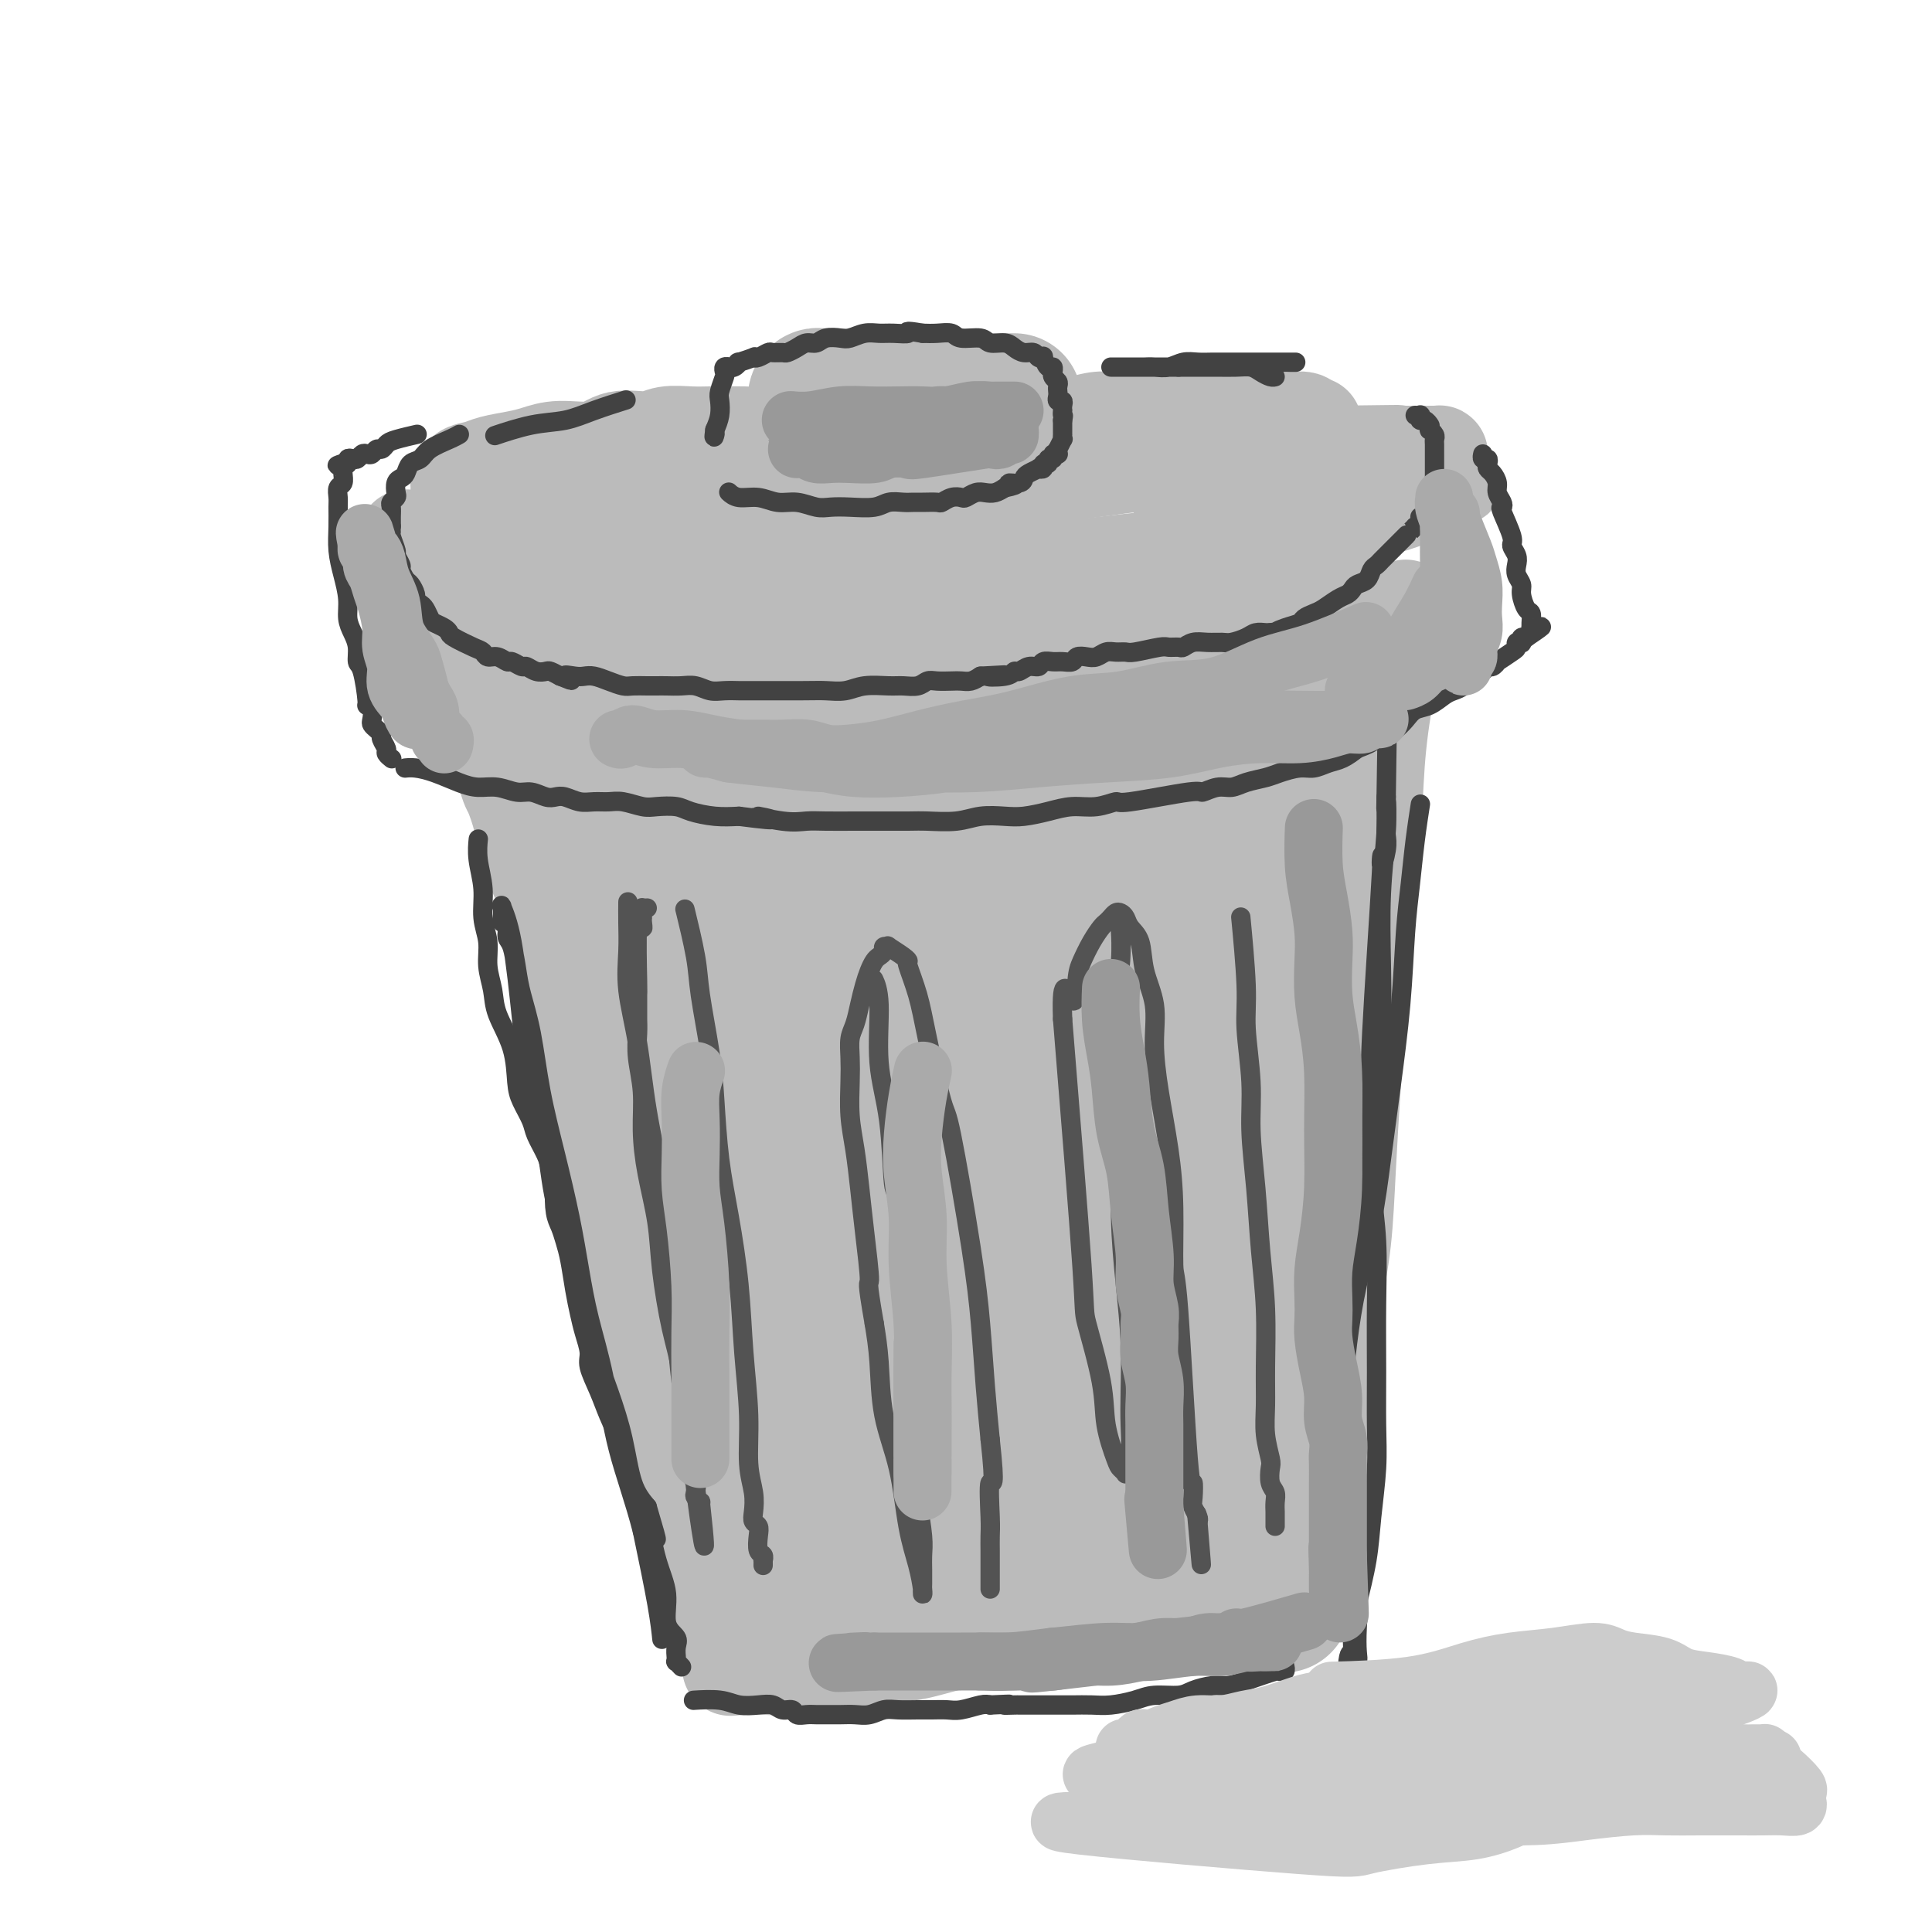 <svg viewBox='0 0 400 400' version='1.1' xmlns='http://www.w3.org/2000/svg' xmlns:xlink='http://www.w3.org/1999/xlink'><g fill='none' stroke='rgb(187,187,187)' stroke-width='12' stroke-linecap='round' stroke-linejoin='round'><path d='M117,118c-0.789,-0.004 -1.578,-0.009 0,0c1.578,0.009 5.523,0.031 9,0c3.477,-0.031 6.487,-0.113 10,0c3.513,0.113 7.528,0.423 12,1c4.472,0.577 9.400,1.421 14,2c4.600,0.579 8.871,0.895 13,1c4.129,0.105 8.115,0.001 12,0c3.885,-0.001 7.669,0.102 12,0c4.331,-0.102 9.211,-0.408 14,-1c4.789,-0.592 9.489,-1.470 14,-2c4.511,-0.530 8.834,-0.712 13,-1c4.166,-0.288 8.174,-0.682 12,-1c3.826,-0.318 7.471,-0.560 11,-1c3.529,-0.440 6.942,-1.077 10,-2c3.058,-0.923 5.760,-2.132 8,-3c2.240,-0.868 4.019,-1.395 6,-2c1.981,-0.605 4.165,-1.289 6,-2c1.835,-0.711 3.323,-1.448 4,-2c0.677,-0.552 0.545,-0.919 1,-1c0.455,-0.081 1.499,0.123 2,0c0.501,-0.123 0.461,-0.573 1,-1c0.539,-0.427 1.659,-0.832 2,-1c0.341,-0.168 -0.095,-0.101 0,0c0.095,0.101 0.722,0.234 1,0c0.278,-0.234 0.209,-0.836 0,-1c-0.209,-0.164 -0.556,0.110 -1,0c-0.444,-0.110 -0.984,-0.603 -2,-1c-1.016,-0.397 -2.508,-0.699 -4,-1'/><path d='M297,99c-1.994,-0.629 -3.979,-0.702 -6,-1c-2.021,-0.298 -4.077,-0.820 -7,-1c-2.923,-0.180 -6.712,-0.018 -10,0c-3.288,0.018 -6.076,-0.108 -10,0c-3.924,0.108 -8.984,0.451 -14,1c-5.016,0.549 -9.990,1.303 -15,2c-5.010,0.697 -10.058,1.338 -15,2c-4.942,0.662 -9.778,1.345 -14,2c-4.222,0.655 -7.832,1.282 -12,2c-4.168,0.718 -8.896,1.528 -13,2c-4.104,0.472 -7.586,0.606 -11,1c-3.414,0.394 -6.762,1.048 -10,1c-3.238,-0.048 -6.367,-0.797 -9,-1c-2.633,-0.203 -4.772,0.142 -7,0c-2.228,-0.142 -4.546,-0.770 -6,-1c-1.454,-0.230 -2.043,-0.062 -3,0c-0.957,0.062 -2.280,0.017 -4,0c-1.720,-0.017 -3.836,-0.005 -5,0c-1.164,0.005 -1.375,0.001 -2,0c-0.625,-0.001 -1.662,-0.001 -3,0c-1.338,0.001 -2.975,0.004 -4,0c-1.025,-0.004 -1.437,-0.016 -2,0c-0.563,0.016 -1.276,0.060 -2,0c-0.724,-0.060 -1.459,-0.223 -2,0c-0.541,0.223 -0.888,0.832 -1,1c-0.112,0.168 0.011,-0.107 0,0c-0.011,0.107 -0.158,0.595 0,1c0.158,0.405 0.620,0.727 1,1c0.380,0.273 0.679,0.497 2,1c1.321,0.503 3.663,1.287 6,2c2.337,0.713 4.668,1.357 7,2'/><path d='M126,116c3.604,1.308 4.614,1.079 7,1c2.386,-0.079 6.147,-0.007 10,0c3.853,0.007 7.799,-0.051 12,0c4.201,0.051 8.656,0.211 13,0c4.344,-0.211 8.578,-0.791 13,-1c4.422,-0.209 9.033,-0.046 13,0c3.967,0.046 7.290,-0.025 11,0c3.710,0.025 7.809,0.146 12,0c4.191,-0.146 8.476,-0.560 12,-1c3.524,-0.440 6.289,-0.906 9,-1c2.711,-0.094 5.370,0.184 8,0c2.630,-0.184 5.233,-0.830 7,-1c1.767,-0.170 2.698,0.137 4,0c1.302,-0.137 2.976,-0.716 4,-1c1.024,-0.284 1.398,-0.272 2,0c0.602,0.272 1.431,0.804 2,1c0.569,0.196 0.877,0.056 1,0c0.123,-0.056 0.062,-0.028 0,0'/></g>
<g fill='none' stroke='rgb(187,187,187)' stroke-width='20' stroke-linecap='round' stroke-linejoin='round'><path d='M101,105c0.207,-0.109 0.413,-0.218 0,0c-0.413,0.218 -1.446,0.762 0,0c1.446,-0.762 5.370,-2.831 8,-4c2.630,-1.169 3.964,-1.438 6,-2c2.036,-0.562 4.774,-1.419 7,-2c2.226,-0.581 3.942,-0.888 6,-1c2.058,-0.112 4.460,-0.030 7,0c2.540,0.030 5.218,0.008 8,0c2.782,-0.008 5.668,-0.002 8,0c2.332,0.002 4.108,0.001 7,0c2.892,-0.001 6.899,-0.000 10,0c3.101,0.000 5.296,0.001 8,0c2.704,-0.001 5.915,-0.004 9,0c3.085,0.004 6.043,0.015 9,0c2.957,-0.015 5.914,-0.057 9,0c3.086,0.057 6.302,0.211 10,0c3.698,-0.211 7.877,-0.789 11,-1c3.123,-0.211 5.190,-0.057 8,0c2.810,0.057 6.364,0.016 9,0c2.636,-0.016 4.353,-0.008 6,0c1.647,0.008 3.223,0.016 5,0c1.777,-0.016 3.755,-0.056 6,0c2.245,0.056 4.758,0.207 7,0c2.242,-0.207 4.212,-0.774 6,-1c1.788,-0.226 3.394,-0.113 5,0'/><path d='M276,94c23.783,-0.309 9.240,-0.083 5,0c-4.240,0.083 1.823,0.022 4,0c2.177,-0.022 0.467,-0.006 1,0c0.533,0.006 3.310,0.002 5,0c1.690,-0.002 2.295,-0.001 3,0c0.705,0.001 1.511,0.003 2,0c0.489,-0.003 0.662,-0.010 1,0c0.338,0.010 0.842,0.037 1,0c0.158,-0.037 -0.029,-0.138 0,0c0.029,0.138 0.274,0.513 0,1c-0.274,0.487 -1.068,1.084 -2,2c-0.932,0.916 -2.003,2.150 -3,3c-0.997,0.850 -1.922,1.317 -3,2c-1.078,0.683 -2.311,1.583 -3,2c-0.689,0.417 -0.834,0.349 -3,1c-2.166,0.651 -6.352,2.019 -9,3c-2.648,0.981 -3.759,1.576 -5,2c-1.241,0.424 -2.611,0.677 -4,1c-1.389,0.323 -2.798,0.717 -5,1c-2.202,0.283 -5.198,0.457 -8,1c-2.802,0.543 -5.410,1.456 -8,2c-2.590,0.544 -5.162,0.720 -8,1c-2.838,0.280 -5.942,0.663 -9,1c-3.058,0.337 -6.069,0.626 -9,1c-2.931,0.374 -5.783,0.832 -9,1c-3.217,0.168 -6.801,0.045 -10,0c-3.199,-0.045 -6.015,-0.012 -9,0c-2.985,0.012 -6.139,0.003 -9,0c-2.861,-0.003 -5.431,-0.002 -8,0'/><path d='M174,119c-6.924,0.049 -6.235,0.172 -8,0c-1.765,-0.172 -5.984,-0.639 -9,-1c-3.016,-0.361 -4.831,-0.618 -7,-1c-2.169,-0.382 -4.694,-0.891 -7,-1c-2.306,-0.109 -4.392,0.182 -6,0c-1.608,-0.182 -2.737,-0.837 -4,-1c-1.263,-0.163 -2.659,0.167 -4,0c-1.341,-0.167 -2.627,-0.829 -4,-1c-1.373,-0.171 -2.834,0.150 -4,0c-1.166,-0.150 -2.038,-0.772 -3,-1c-0.962,-0.228 -2.015,-0.061 -3,0c-0.985,0.061 -1.901,0.016 -3,0c-1.099,-0.016 -2.382,-0.004 -3,0c-0.618,0.004 -0.570,0.001 -1,0c-0.430,-0.001 -1.337,-0.000 -2,0c-0.663,0.000 -1.081,0.000 -2,0c-0.919,-0.000 -2.340,-0.000 -3,0c-0.660,0.000 -0.558,0.000 -1,0c-0.442,-0.000 -1.429,0.000 -2,0c-0.571,-0.000 -0.726,-0.000 -1,0c-0.274,0.000 -0.666,0.000 -1,0c-0.334,-0.000 -0.610,-0.000 -1,0c-0.390,0.000 -0.893,0.001 -1,0c-0.107,-0.001 0.181,-0.003 0,0c-0.181,0.003 -0.832,0.011 -1,0c-0.168,-0.011 0.147,-0.041 0,0c-0.147,0.041 -0.756,0.155 -1,0c-0.244,-0.155 -0.122,-0.577 0,-1'/><path d='M92,112c-13.667,-1.167 -6.833,-0.583 0,0'/><path d='M99,114c-0.083,-0.155 -0.166,-0.311 0,0c0.166,0.311 0.580,1.088 0,0c-0.580,-1.088 -2.156,-4.041 -3,-6c-0.844,-1.959 -0.957,-2.924 -1,-4c-0.043,-1.076 -0.016,-2.263 0,-3c0.016,-0.737 0.022,-1.023 0,-1c-0.022,0.023 -0.071,0.357 0,0c0.071,-0.357 0.262,-1.405 1,-2c0.738,-0.595 2.025,-0.738 3,-1c0.975,-0.262 1.639,-0.642 3,-1c1.361,-0.358 3.418,-0.692 5,-1c1.582,-0.308 2.689,-0.589 4,-1c1.311,-0.411 2.828,-0.951 5,-1c2.172,-0.049 5.000,0.393 7,0c2.000,-0.393 3.172,-1.622 5,-2c1.828,-0.378 4.312,0.095 6,0c1.688,-0.095 2.580,-0.758 4,-1c1.420,-0.242 3.369,-0.064 5,0c1.631,0.064 2.942,0.014 4,0c1.058,-0.014 1.861,0.006 3,0c1.139,-0.006 2.614,-0.040 4,0c1.386,0.040 2.682,0.154 4,0c1.318,-0.154 2.659,-0.577 4,-1'/><path d='M162,89c6.162,-0.079 4.568,0.725 5,1c0.432,0.275 2.890,0.022 5,0c2.110,-0.022 3.873,0.186 6,0c2.127,-0.186 4.619,-0.768 7,-1c2.381,-0.232 4.652,-0.115 7,0c2.348,0.115 4.773,0.228 7,0c2.227,-0.228 4.255,-0.797 6,-1c1.745,-0.203 3.207,-0.040 5,0c1.793,0.040 3.915,-0.042 6,0c2.085,0.042 4.131,0.207 6,0c1.869,-0.207 3.560,-0.788 5,-1c1.440,-0.212 2.630,-0.057 4,0c1.370,0.057 2.922,0.015 4,0c1.078,-0.015 1.684,-0.004 3,0c1.316,0.004 3.341,0.001 5,0c1.659,-0.001 2.950,-0.000 4,0c1.050,0.000 1.857,0.000 4,0c2.143,-0.000 5.623,0.000 7,0c1.377,-0.000 0.653,-0.001 1,0c0.347,0.001 1.766,0.004 3,0c1.234,-0.004 2.282,-0.015 3,0c0.718,0.015 1.107,0.057 2,0c0.893,-0.057 2.291,-0.211 3,0c0.709,0.211 0.729,0.788 1,1c0.271,0.212 0.792,0.061 1,0c0.208,-0.061 0.104,-0.030 0,0'/><path d='M101,134c0.099,0.369 0.199,0.738 0,0c-0.199,-0.738 -0.695,-2.584 0,0c0.695,2.584 2.583,9.599 4,15c1.417,5.401 2.363,9.190 3,13c0.637,3.810 0.963,7.641 2,12c1.037,4.359 2.783,9.245 4,14c1.217,4.755 1.904,9.378 3,14c1.096,4.622 2.600,9.244 4,14c1.400,4.756 2.695,9.647 4,15c1.305,5.353 2.618,11.166 4,16c1.382,4.834 2.833,8.687 4,13c1.167,4.313 2.052,9.087 3,13c0.948,3.913 1.960,6.965 3,10c1.040,3.035 2.110,6.051 3,9c0.890,2.949 1.602,5.830 2,8c0.398,2.170 0.484,3.630 1,5c0.516,1.370 1.462,2.651 2,4c0.538,1.349 0.666,2.768 1,4c0.334,1.232 0.873,2.279 1,3c0.127,0.721 -0.158,1.117 0,2c0.158,0.883 0.759,2.252 1,3c0.241,0.748 0.120,0.874 0,1'/><path d='M150,322c7.808,29.245 2.828,8.358 1,1c-1.828,-7.358 -0.504,-1.188 0,1c0.504,2.188 0.188,0.393 0,0c-0.188,-0.393 -0.246,0.615 0,1c0.246,0.385 0.798,0.145 1,0c0.202,-0.145 0.053,-0.197 0,0c-0.053,0.197 -0.010,0.641 0,1c0.010,0.359 -0.012,0.631 0,1c0.012,0.369 0.059,0.835 0,1c-0.059,0.165 -0.223,0.030 0,0c0.223,-0.030 0.833,0.044 1,0c0.167,-0.044 -0.110,-0.208 0,0c0.110,0.208 0.607,0.788 1,1c0.393,0.212 0.682,0.057 1,0c0.318,-0.057 0.663,-0.015 1,0c0.337,0.015 0.664,0.004 1,0c0.336,-0.004 0.681,-0.002 1,0c0.319,0.002 0.614,0.004 1,0c0.386,-0.004 0.865,-0.015 1,0c0.135,0.015 -0.075,0.057 0,0c0.075,-0.057 0.433,-0.211 1,0c0.567,0.211 1.343,0.789 2,1c0.657,0.211 1.197,0.057 2,0c0.803,-0.057 1.870,-0.015 3,0c1.130,0.015 2.323,0.004 4,0c1.677,-0.004 3.839,-0.002 6,0'/><path d='M178,330c4.795,0.143 5.283,0.001 7,0c1.717,-0.001 4.665,0.139 7,0c2.335,-0.139 4.058,-0.558 6,-1c1.942,-0.442 4.103,-0.907 6,-1c1.897,-0.093 3.532,0.186 5,0c1.468,-0.186 2.771,-0.839 4,-1c1.229,-0.161 2.385,0.168 4,0c1.615,-0.168 3.690,-0.833 5,-1c1.310,-0.167 1.856,0.163 3,0c1.144,-0.163 2.885,-0.818 4,-1c1.115,-0.182 1.606,0.109 3,0c1.394,-0.109 3.693,-0.617 6,-1c2.307,-0.383 4.621,-0.642 6,-1c1.379,-0.358 1.823,-0.817 2,-1c0.177,-0.183 0.089,-0.092 0,0'/><path d='M291,126c-0.010,0.041 -0.020,0.082 0,0c0.020,-0.082 0.070,-0.288 0,0c-0.070,0.288 -0.260,1.069 -1,4c-0.740,2.931 -2.029,8.012 -3,13c-0.971,4.988 -1.622,9.883 -2,15c-0.378,5.117 -0.483,10.455 -1,16c-0.517,5.545 -1.447,11.297 -2,17c-0.553,5.703 -0.729,11.358 -1,17c-0.271,5.642 -0.639,11.270 -1,17c-0.361,5.730 -0.717,11.560 -1,17c-0.283,5.440 -0.495,10.489 -1,15c-0.505,4.511 -1.304,8.484 -2,12c-0.696,3.516 -1.289,6.575 -2,9c-0.711,2.425 -1.538,4.215 -2,6c-0.462,1.785 -0.557,3.565 -1,5c-0.443,1.435 -1.233,2.524 -2,4c-0.767,1.476 -1.511,3.338 -2,5c-0.489,1.662 -0.723,3.123 -1,4c-0.277,0.877 -0.596,1.168 -1,2c-0.404,0.832 -0.894,2.204 -1,3c-0.106,0.796 0.171,1.014 0,1c-0.171,-0.014 -0.790,-0.261 -1,0c-0.210,0.261 -0.012,1.031 0,1c0.012,-0.031 -0.162,-0.864 0,-1c0.162,-0.136 0.659,0.425 1,0c0.341,-0.425 0.526,-1.836 1,-4c0.474,-2.164 1.237,-5.082 2,-8'/><path d='M267,296c0.820,-3.921 1.371,-8.225 2,-12c0.629,-3.775 1.335,-7.023 2,-11c0.665,-3.977 1.288,-8.683 2,-13c0.712,-4.317 1.511,-8.247 2,-13c0.489,-4.753 0.667,-10.331 1,-16c0.333,-5.669 0.820,-11.430 1,-17c0.180,-5.570 0.052,-10.950 0,-16c-0.052,-5.050 -0.028,-9.770 0,-14c0.028,-4.230 0.060,-7.968 0,-12c-0.060,-4.032 -0.212,-8.357 0,-12c0.212,-3.643 0.789,-6.605 1,-10c0.211,-3.395 0.057,-7.224 0,-10c-0.057,-2.776 -0.016,-4.499 0,-6c0.016,-1.501 0.008,-2.780 0,-4c-0.008,-1.220 -0.016,-2.382 0,-3c0.016,-0.618 0.056,-0.694 0,-1c-0.056,-0.306 -0.209,-0.843 0,-1c0.209,-0.157 0.781,0.065 1,0c0.219,-0.065 0.086,-0.416 0,0c-0.086,0.416 -0.124,1.599 0,5c0.124,3.401 0.410,9.018 0,15c-0.410,5.982 -1.514,12.327 -2,19c-0.486,6.673 -0.353,13.674 -1,20c-0.647,6.326 -2.075,11.978 -3,18c-0.925,6.022 -1.347,12.413 -2,19c-0.653,6.587 -1.537,13.370 -2,20c-0.463,6.630 -0.506,13.107 -1,19c-0.494,5.893 -1.441,11.202 -2,16c-0.559,4.798 -0.731,9.085 -1,12c-0.269,2.915 -0.634,4.457 -1,6'/><path d='M264,294c-2.047,17.868 -1.163,7.539 -1,5c0.163,-2.539 -0.394,2.714 -1,6c-0.606,3.286 -1.261,4.606 -2,6c-0.739,1.394 -1.561,2.861 -2,4c-0.439,1.139 -0.495,1.952 -1,3c-0.505,1.048 -1.460,2.333 -2,3c-0.540,0.667 -0.666,0.715 -1,1c-0.334,0.285 -0.877,0.807 -1,1c-0.123,0.193 0.174,0.055 0,0c-0.174,-0.055 -0.820,-0.029 -1,0c-0.180,0.029 0.105,0.059 0,0c-0.105,-0.059 -0.599,-0.209 -1,0c-0.401,0.209 -0.710,0.776 -1,1c-0.290,0.224 -0.560,0.106 -1,0c-0.440,-0.106 -1.049,-0.199 -2,0c-0.951,0.199 -2.243,0.690 -3,1c-0.757,0.310 -0.979,0.439 -6,2c-5.021,1.561 -14.839,4.555 -19,6c-4.161,1.445 -2.663,1.343 -4,2c-1.337,0.657 -5.510,2.075 -9,3c-3.490,0.925 -6.299,1.357 -9,2c-2.701,0.643 -5.296,1.497 -8,2c-2.704,0.503 -5.519,0.657 -8,1c-2.481,0.343 -4.629,0.877 -7,1c-2.371,0.123 -4.964,-0.163 -7,0c-2.036,0.163 -3.515,0.776 -5,1c-1.485,0.224 -2.975,0.060 -4,0c-1.025,-0.060 -1.584,-0.016 -2,0c-0.416,0.016 -0.690,0.005 -1,0c-0.310,-0.005 -0.655,-0.002 -1,0'/><path d='M154,345c-5.423,0.471 -1.479,0.147 0,0c1.479,-0.147 0.494,-0.118 0,0c-0.494,0.118 -0.497,0.324 -1,-1c-0.503,-1.324 -1.505,-4.178 -3,-8c-1.495,-3.822 -3.483,-8.612 -5,-14c-1.517,-5.388 -2.562,-11.374 -4,-18c-1.438,-6.626 -3.270,-13.893 -5,-21c-1.730,-7.107 -3.357,-14.053 -5,-21c-1.643,-6.947 -3.301,-13.895 -5,-21c-1.699,-7.105 -3.438,-14.365 -5,-21c-1.562,-6.635 -2.947,-12.643 -4,-18c-1.053,-5.357 -1.773,-10.061 -3,-14c-1.227,-3.939 -2.960,-7.112 -4,-10c-1.040,-2.888 -1.387,-5.491 -2,-8c-0.613,-2.509 -1.493,-4.925 -2,-6c-0.507,-1.075 -0.643,-0.809 -2,-6c-1.357,-5.191 -3.936,-15.839 -5,-20c-1.064,-4.161 -0.611,-1.837 -1,-2c-0.389,-0.163 -1.618,-2.815 -2,-4c-0.382,-1.185 0.083,-0.902 0,-1c-0.083,-0.098 -0.716,-0.576 -1,-1c-0.284,-0.424 -0.221,-0.794 0,-1c0.221,-0.206 0.598,-0.248 1,0c0.402,0.248 0.829,0.785 1,1c0.171,0.215 0.085,0.107 0,0'/></g>
<g fill='none' stroke='rgb(187,187,187)' stroke-width='28' stroke-linecap='round' stroke-linejoin='round'><path d='M120,134c0.044,0.124 0.088,0.248 0,0c-0.088,-0.248 -0.309,-0.868 0,0c0.309,0.868 1.148,3.222 2,9c0.852,5.778 1.717,14.979 3,26c1.283,11.021 2.983,23.863 4,36c1.017,12.137 1.351,23.570 3,35c1.649,11.430 4.614,22.857 7,33c2.386,10.143 4.195,19.003 6,26c1.805,6.997 3.607,12.131 5,16c1.393,3.869 2.377,6.475 3,8c0.623,1.525 0.883,1.971 1,2c0.117,0.029 0.089,-0.357 0,-1c-0.089,-0.643 -0.240,-1.543 -1,-8c-0.760,-6.457 -2.130,-18.470 -4,-30c-1.870,-11.530 -4.241,-22.576 -6,-33c-1.759,-10.424 -2.905,-20.227 -4,-30c-1.095,-9.773 -2.139,-19.515 -3,-29c-0.861,-9.485 -1.538,-18.714 -2,-27c-0.462,-8.286 -0.708,-15.631 -1,-21c-0.292,-5.369 -0.631,-8.763 -1,-11c-0.369,-2.237 -0.768,-3.319 -1,-4c-0.232,-0.681 -0.295,-0.963 0,-1c0.295,-0.037 0.950,0.169 1,0c0.050,-0.169 -0.503,-0.714 0,1c0.503,1.714 2.063,5.686 4,14c1.937,8.314 4.252,20.969 7,35c2.748,14.031 5.928,29.437 9,44c3.072,14.563 6.036,28.281 9,42'/><path d='M161,266c6.827,28.629 8.896,32.703 10,33c1.104,0.297 1.244,-3.181 -1,-14c-2.244,-10.819 -6.872,-28.977 -9,-47c-2.128,-18.023 -1.758,-35.911 -1,-52c0.758,-16.089 1.902,-30.380 3,-41c1.098,-10.620 2.150,-17.569 3,-22c0.850,-4.431 1.497,-6.346 2,-7c0.503,-0.654 0.861,-0.048 1,0c0.139,0.048 0.059,-0.460 0,1c-0.059,1.460 -0.097,4.890 0,14c0.097,9.110 0.329,23.900 1,41c0.671,17.100 1.781,36.509 3,54c1.219,17.491 2.547,33.064 6,51c3.453,17.936 9.032,38.237 11,46c1.968,7.763 0.327,2.990 0,1c-0.327,-1.990 0.661,-1.197 1,0c0.339,1.197 0.030,2.799 -1,-4c-1.030,-6.799 -2.781,-21.999 -4,-39c-1.219,-17.001 -1.906,-35.803 -2,-55c-0.094,-19.197 0.406,-38.787 2,-56c1.594,-17.213 4.280,-32.047 6,-42c1.720,-9.953 2.472,-15.023 3,-18c0.528,-2.977 0.832,-3.860 1,-4c0.168,-0.140 0.199,0.462 0,1c-0.199,0.538 -0.628,1.011 -2,9c-1.372,7.989 -3.686,23.495 -6,39'/><path d='M188,155c-1.908,16.256 -2.679,32.397 -2,49c0.679,16.603 2.808,33.668 5,49c2.192,15.332 4.448,28.932 6,38c1.552,9.068 2.400,13.605 3,16c0.600,2.395 0.952,2.647 1,3c0.048,0.353 -0.208,0.805 0,-1c0.208,-1.805 0.881,-5.868 1,-16c0.119,-10.132 -0.316,-26.333 0,-43c0.316,-16.667 1.385,-33.801 3,-50c1.615,-16.199 3.778,-31.463 6,-43c2.222,-11.537 4.504,-19.345 6,-24c1.496,-4.655 2.204,-6.155 3,-7c0.796,-0.845 1.678,-1.034 2,-1c0.322,0.034 0.084,0.290 0,2c-0.084,1.710 -0.015,4.873 -1,9c-0.985,4.127 -3.026,9.217 -3,43c0.026,33.783 2.117,96.259 3,121c0.883,24.741 0.557,11.746 1,8c0.443,-3.746 1.655,1.757 2,4c0.345,2.243 -0.178,1.225 0,-1c0.178,-2.225 1.058,-5.658 1,-16c-0.058,-10.342 -1.053,-27.594 -1,-46c0.053,-18.406 1.155,-37.966 3,-56c1.845,-18.034 4.431,-34.542 8,-48c3.569,-13.458 8.119,-23.865 11,-30c2.881,-6.135 4.092,-7.997 5,-9c0.908,-1.003 1.511,-1.145 2,-1c0.489,0.145 0.862,0.578 1,2c0.138,1.422 0.039,3.835 -1,12c-1.039,8.165 -3.020,22.083 -5,36'/><path d='M248,155c-1.591,15.179 -2.568,29.128 -4,43c-1.432,13.872 -3.318,27.667 -4,37c-0.682,9.333 -0.161,14.204 0,17c0.161,2.796 -0.039,3.519 0,4c0.039,0.481 0.316,0.721 1,-2c0.684,-2.721 1.775,-8.403 3,-18c1.225,-9.597 2.585,-23.109 4,-36c1.415,-12.891 2.886,-25.163 5,-37c2.114,-11.837 4.871,-23.241 7,-32c2.129,-8.759 3.631,-14.874 5,-19c1.369,-4.126 2.604,-6.265 3,-7c0.396,-0.735 -0.049,-0.068 0,0c0.049,0.068 0.590,-0.462 0,1c-0.590,1.462 -2.312,4.918 -4,13c-1.688,8.082 -3.343,20.792 -5,34c-1.657,13.208 -3.316,26.916 -4,40c-0.684,13.084 -0.394,25.545 0,40c0.394,14.455 0.890,30.905 1,38c0.110,7.095 -0.168,4.834 0,4c0.168,-0.834 0.782,-0.240 1,0c0.218,0.240 0.039,0.126 0,0c-0.039,-0.126 0.062,-0.265 0,-6c-0.062,-5.735 -0.286,-17.067 0,-29c0.286,-11.933 1.082,-24.466 2,-36c0.918,-11.534 1.959,-22.068 3,-30c1.041,-7.932 2.083,-13.260 3,-17c0.917,-3.740 1.708,-5.892 2,-7c0.292,-1.108 0.083,-1.174 0,-1c-0.083,0.174 -0.042,0.587 0,1'/><path d='M267,150c1.265,-4.121 0.427,12.577 0,26c-0.427,13.423 -0.443,23.570 0,35c0.443,11.430 1.344,24.141 2,34c0.656,9.859 1.067,16.864 1,22c-0.067,5.136 -0.613,8.404 -1,11c-0.387,2.596 -0.616,4.522 -1,6c-0.384,1.478 -0.922,2.508 -2,4c-1.078,1.492 -2.695,3.445 -4,5c-1.305,1.555 -2.296,2.710 -4,4c-1.704,1.290 -4.120,2.714 -6,4c-1.880,1.286 -3.224,2.436 -5,3c-1.776,0.564 -3.985,0.544 -6,1c-2.015,0.456 -3.835,1.387 -6,2c-2.165,0.613 -4.675,0.908 -8,1c-3.325,0.092 -7.466,-0.017 -10,0c-2.534,0.017 -3.462,0.161 -10,2c-6.538,1.839 -18.685,5.372 -24,7c-5.315,1.628 -3.796,1.350 -5,2c-1.204,0.650 -5.130,2.227 -8,3c-2.870,0.773 -4.682,0.744 -6,1c-1.318,0.256 -2.140,0.799 -3,1c-0.860,0.201 -1.756,0.059 -2,0c-0.244,-0.059 0.165,-0.035 1,0c0.835,0.035 2.096,0.082 4,0c1.904,-0.082 4.452,-0.293 8,0c3.548,0.293 8.095,1.089 12,2c3.905,0.911 7.167,1.938 10,3c2.833,1.062 5.238,2.161 7,3c1.762,0.839 2.881,1.420 4,2'/><path d='M205,334c3.440,1.453 1.539,1.084 1,1c-0.539,-0.084 0.282,0.117 -1,0c-1.282,-0.117 -4.667,-0.552 -8,-1c-3.333,-0.448 -6.612,-0.909 -10,-1c-3.388,-0.091 -6.884,0.187 -10,0c-3.116,-0.187 -5.853,-0.838 -8,-1c-2.147,-0.162 -3.706,0.167 -5,0c-1.294,-0.167 -2.325,-0.829 -3,-1c-0.675,-0.171 -0.994,0.149 -1,0c-0.006,-0.149 0.300,-0.768 1,-1c0.700,-0.232 1.795,-0.077 4,0c2.205,0.077 5.521,0.078 7,0c1.479,-0.078 1.122,-0.233 3,0c1.878,0.233 5.993,0.855 9,1c3.007,0.145 4.907,-0.186 7,0c2.093,0.186 4.379,0.888 5,1c0.621,0.112 -0.425,-0.366 4,0c4.425,0.366 14.319,1.576 19,2c4.681,0.424 4.149,0.061 5,0c0.851,-0.061 3.085,0.180 5,0c1.915,-0.180 3.510,-0.779 5,-1c1.490,-0.221 2.874,-0.062 4,0c1.126,0.062 1.992,0.027 3,0c1.008,-0.027 2.157,-0.046 3,0c0.843,0.046 1.381,0.157 2,0c0.619,-0.157 1.321,-0.581 2,-1c0.679,-0.419 1.337,-0.834 2,-1c0.663,-0.166 1.332,-0.083 2,0'/><path d='M252,331c5.267,-0.686 1.933,-0.902 1,-1c-0.933,-0.098 0.534,-0.078 1,0c0.466,0.078 -0.067,0.213 0,0c0.067,-0.213 0.736,-0.775 1,-1c0.264,-0.225 0.123,-0.115 0,0c-0.123,0.115 -0.229,0.234 0,0c0.229,-0.234 0.794,-0.821 1,-1c0.206,-0.179 0.052,0.050 0,0c-0.052,-0.050 -0.003,-0.379 0,-1c0.003,-0.621 -0.041,-1.532 0,-3c0.041,-1.468 0.168,-3.491 0,-7c-0.168,-3.509 -0.629,-8.504 -1,-14c-0.371,-5.496 -0.652,-11.494 -1,-16c-0.348,-4.506 -0.762,-7.520 -2,-17c-1.238,-9.480 -3.298,-25.424 -4,-32c-0.702,-6.576 -0.044,-3.783 0,-4c0.044,-0.217 -0.525,-3.444 -1,-5c-0.475,-1.556 -0.856,-1.441 -1,-2c-0.144,-0.559 -0.050,-1.794 0,-2c0.050,-0.206 0.055,0.615 0,3c-0.055,2.385 -0.169,6.334 0,11c0.169,4.666 0.620,10.047 1,16c0.380,5.953 0.690,12.476 1,19'/><path d='M248,274c0.250,10.583 -0.125,12.542 0,17c0.125,4.458 0.750,11.415 1,16c0.250,4.585 0.123,6.797 0,9c-0.123,2.203 -0.243,4.396 0,6c0.243,1.604 0.849,2.620 1,3c0.151,0.380 -0.154,0.125 0,0c0.154,-0.125 0.765,-0.120 1,0c0.235,0.120 0.094,0.355 0,-1c-0.094,-1.355 -0.139,-4.299 0,-8c0.139,-3.701 0.463,-8.158 1,-13c0.537,-4.842 1.288,-10.069 2,-16c0.712,-5.931 1.384,-12.567 2,-19c0.616,-6.433 1.177,-12.663 2,-18c0.823,-5.337 1.909,-9.781 3,-14c1.091,-4.219 2.186,-8.214 3,-12c0.814,-3.786 1.345,-7.364 2,-10c0.655,-2.636 1.432,-4.332 2,-6c0.568,-1.668 0.926,-3.309 1,-4c0.074,-0.691 -0.138,-0.433 0,0c0.138,0.433 0.625,1.041 1,4c0.375,2.959 0.636,8.270 1,13c0.364,4.730 0.830,8.878 1,13c0.170,4.122 0.042,8.217 0,12c-0.042,3.783 -0.000,7.254 0,11c0.000,3.746 -0.041,7.767 0,12c0.041,4.233 0.165,8.678 0,13c-0.165,4.322 -0.619,8.521 -1,12c-0.381,3.479 -0.691,6.240 -1,9'/><path d='M270,303c-0.245,12.051 0.142,7.679 0,7c-0.142,-0.679 -0.812,2.335 -1,4c-0.188,1.665 0.107,1.980 0,3c-0.107,1.020 -0.616,2.746 -1,4c-0.384,1.254 -0.642,2.038 -1,3c-0.358,0.962 -0.816,2.103 -1,3c-0.184,0.897 -0.095,1.549 0,2c0.095,0.451 0.194,0.701 0,1c-0.194,0.299 -0.681,0.649 -1,1c-0.319,0.351 -0.469,0.705 0,1c0.469,0.295 1.556,0.531 -1,0c-2.556,-0.531 -8.755,-1.830 -13,-3c-4.245,-1.170 -6.535,-2.211 -9,-3c-2.465,-0.789 -5.104,-1.326 -8,-2c-2.896,-0.674 -6.049,-1.486 -9,-2c-2.951,-0.514 -5.698,-0.730 -8,-1c-2.302,-0.270 -4.157,-0.593 -6,-1c-1.843,-0.407 -3.673,-0.899 -5,-1c-1.327,-0.101 -2.149,0.189 -3,0c-0.851,-0.189 -1.729,-0.859 -2,-1c-0.271,-0.141 0.065,0.245 0,0c-0.065,-0.245 -0.533,-1.123 -1,-2'/><path d='M200,316c-9.905,-3.046 -2.666,-2.660 -1,-5c1.666,-2.340 -2.239,-7.405 -5,-15c-2.761,-7.595 -4.377,-17.719 -6,-28c-1.623,-10.281 -3.253,-20.718 -5,-32c-1.747,-11.282 -3.613,-23.410 -5,-34c-1.387,-10.590 -2.296,-19.642 -3,-28c-0.704,-8.358 -1.203,-16.021 -2,-23c-0.797,-6.979 -1.894,-13.273 -3,-18c-1.106,-4.727 -2.223,-7.885 -3,-10c-0.777,-2.115 -1.215,-3.185 -2,-4c-0.785,-0.815 -1.918,-1.375 -3,-2c-1.082,-0.625 -2.113,-1.313 -3,-2c-0.887,-0.687 -1.631,-1.371 -2,-2c-0.369,-0.629 -0.364,-1.201 -1,-1c-0.636,0.201 -1.912,1.176 -2,-1c-0.088,-2.176 1.013,-7.503 -1,1c-2.013,8.503 -7.138,30.838 -9,42c-1.862,11.162 -0.460,11.153 0,13c0.460,1.847 -0.021,5.552 0,8c0.021,2.448 0.543,3.640 1,4c0.457,0.360 0.848,-0.112 1,0c0.152,0.112 0.064,0.807 0,0c-0.064,-0.807 -0.104,-3.118 0,-6c0.104,-2.882 0.351,-6.336 0,-11c-0.351,-4.664 -1.301,-10.537 -2,-15c-0.699,-4.463 -1.146,-7.516 -2,-11c-0.854,-3.484 -2.115,-7.400 -3,-10c-0.885,-2.600 -1.396,-3.886 -2,-5c-0.604,-1.114 -1.302,-2.057 -2,-3'/><path d='M135,118c-1.780,-4.879 -1.729,-2.577 -2,-2c-0.271,0.577 -0.863,-0.570 -1,-1c-0.137,-0.430 0.180,-0.144 0,0c-0.180,0.144 -0.856,0.147 -1,0c-0.144,-0.147 0.245,-0.443 0,0c-0.245,0.443 -1.124,1.627 -2,4c-0.876,2.373 -1.751,5.935 -2,9c-0.249,3.065 0.126,5.631 0,8c-0.126,2.369 -0.755,4.539 -1,6c-0.245,1.461 -0.106,2.213 0,3c0.106,0.787 0.180,1.608 0,2c-0.180,0.392 -0.614,0.354 -1,0c-0.386,-0.354 -0.724,-1.024 -1,-3c-0.276,-1.976 -0.490,-5.256 -1,-9c-0.510,-3.744 -1.315,-7.950 -2,-11c-0.685,-3.050 -1.248,-4.942 -2,-7c-0.752,-2.058 -1.692,-4.282 -2,-5c-0.308,-0.718 0.018,0.068 0,1c-0.018,0.932 -0.379,2.008 0,6c0.379,3.992 1.499,10.898 3,17c1.501,6.102 3.382,11.398 5,16c1.618,4.602 2.974,8.508 4,11c1.026,2.492 1.722,3.569 2,4c0.278,0.431 0.139,0.215 0,0'/><path d='M260,111c0.091,0.078 0.182,0.157 0,0c-0.182,-0.157 -0.637,-0.548 0,0c0.637,0.548 2.367,2.036 4,5c1.633,2.964 3.170,7.406 4,11c0.830,3.594 0.954,6.341 1,9c0.046,2.659 0.015,5.231 0,7c-0.015,1.769 -0.015,2.735 0,3c0.015,0.265 0.046,-0.171 0,0c-0.046,0.171 -0.170,0.951 0,0c0.170,-0.951 0.634,-3.631 1,-7c0.366,-3.369 0.635,-7.427 1,-11c0.365,-3.573 0.825,-6.662 1,-9c0.175,-2.338 0.066,-3.926 0,-5c-0.066,-1.074 -0.088,-1.636 0,-2c0.088,-0.364 0.286,-0.531 0,0c-0.286,0.531 -1.056,1.761 -2,3c-0.944,1.239 -2.062,2.487 -3,4c-0.938,1.513 -1.697,3.289 -2,4c-0.303,0.711 -0.152,0.355 0,0'/><path d='M179,91c0.037,0.021 0.074,0.042 0,0c-0.074,-0.042 -0.257,-0.147 0,0c0.257,0.147 0.956,0.547 0,0c-0.956,-0.547 -3.566,-2.040 -5,-3c-1.434,-0.960 -1.692,-1.385 -2,-2c-0.308,-0.615 -0.667,-1.419 -1,-2c-0.333,-0.581 -0.640,-0.940 -1,-1c-0.360,-0.060 -0.773,0.180 -1,0c-0.227,-0.180 -0.270,-0.780 0,-1c0.270,-0.220 0.852,-0.059 1,0c0.148,0.059 -0.137,0.015 0,0c0.137,-0.015 0.695,-0.000 1,0c0.305,0.000 0.357,-0.014 1,0c0.643,0.014 1.876,0.056 3,0c1.124,-0.056 2.139,-0.211 3,0c0.861,0.211 1.566,0.789 3,1c1.434,0.211 3.595,0.057 5,0c1.405,-0.057 2.054,-0.015 3,0c0.946,0.015 2.190,0.004 3,0c0.810,-0.004 1.186,-0.001 2,0c0.814,0.001 2.065,0.000 3,0c0.935,-0.000 1.553,-0.000 2,0c0.447,0.000 0.724,0.000 1,0'/><path d='M200,83c5.046,0.000 2.662,0.000 2,0c-0.662,0.000 0.400,-0.000 1,0c0.600,0.000 0.739,0.000 1,0c0.261,0.000 0.644,0.000 1,0c0.356,0.000 0.687,-0.000 1,0c0.313,0.000 0.610,0.000 1,0c0.390,0.000 0.875,-0.000 1,0c0.125,0.000 -0.110,0.000 0,0c0.110,-0.000 0.566,0.000 1,0c0.434,0.000 0.848,0.000 1,0c0.152,0.000 0.044,0.000 0,0c-0.044,-0.000 -0.022,0.000 0,0'/></g>
<g fill='none' stroke='rgb(66,66,66)' stroke-width='4' stroke-linecap='round' stroke-linejoin='round'><path d='M95,90c-0.002,0.001 -0.005,0.003 0,0c0.005,-0.003 0.016,-0.009 0,0c-0.016,0.009 -0.059,0.034 0,0c0.059,-0.034 0.219,-0.126 0,0c-0.219,0.126 -0.818,0.471 -2,1c-1.182,0.529 -2.946,1.241 -4,2c-1.054,0.759 -1.396,1.564 -2,2c-0.604,0.436 -1.468,0.502 -2,1c-0.532,0.498 -0.730,1.429 -1,2c-0.270,0.571 -0.612,0.783 -1,1c-0.388,0.217 -0.822,0.438 -1,1c-0.178,0.562 -0.100,1.464 0,2c0.100,0.536 0.223,0.707 0,1c-0.223,0.293 -0.792,0.708 -1,1c-0.208,0.292 -0.056,0.460 0,1c0.056,0.540 0.015,1.453 0,2c-0.015,0.547 -0.004,0.728 0,1c0.004,0.272 0.002,0.636 0,1'/><path d='M81,109c-0.137,1.605 0.020,1.117 0,1c-0.020,-0.117 -0.216,0.139 0,1c0.216,0.861 0.846,2.329 1,3c0.154,0.671 -0.166,0.546 0,1c0.166,0.454 0.819,1.487 1,2c0.181,0.513 -0.110,0.504 0,1c0.110,0.496 0.621,1.495 1,2c0.379,0.505 0.626,0.515 1,1c0.374,0.485 0.874,1.443 1,2c0.126,0.557 -0.122,0.713 0,1c0.122,0.287 0.614,0.707 1,1c0.386,0.293 0.668,0.460 1,1c0.332,0.540 0.716,1.453 1,2c0.284,0.547 0.467,0.728 1,1c0.533,0.272 1.414,0.636 2,1c0.586,0.364 0.877,0.729 1,1c0.123,0.271 0.077,0.450 1,1c0.923,0.550 2.815,1.472 4,2c1.185,0.528 1.664,0.662 2,1c0.336,0.338 0.528,0.879 1,1c0.472,0.121 1.225,-0.179 2,0c0.775,0.179 1.572,0.836 2,1c0.428,0.164 0.486,-0.166 1,0c0.514,0.166 1.485,0.828 2,1c0.515,0.172 0.574,-0.147 1,0c0.426,0.147 1.217,0.761 2,1c0.783,0.239 1.557,0.103 2,0c0.443,-0.103 0.555,-0.172 1,0c0.445,0.172 1.222,0.586 2,1'/><path d='M116,140c4.154,1.703 1.538,0.459 1,0c-0.538,-0.459 1.000,-0.133 2,0c1.000,0.133 1.460,0.074 2,0c0.540,-0.074 1.160,-0.163 2,0c0.840,0.163 1.902,0.580 3,1c1.098,0.420 2.233,0.845 3,1c0.767,0.155 1.167,0.042 2,0c0.833,-0.042 2.099,-0.012 3,0c0.901,0.012 1.438,0.007 2,0c0.562,-0.007 1.150,-0.016 2,0c0.850,0.016 1.962,0.057 3,0c1.038,-0.057 2.004,-0.211 3,0c0.996,0.211 2.024,0.789 3,1c0.976,0.211 1.902,0.056 3,0c1.098,-0.056 2.369,-0.014 3,0c0.631,0.014 0.621,-0.000 3,0c2.379,0.000 7.148,0.014 10,0c2.852,-0.014 3.788,-0.057 5,0c1.212,0.057 2.698,0.212 4,0c1.302,-0.212 2.418,-0.793 4,-1c1.582,-0.207 3.630,-0.041 5,0c1.370,0.041 2.061,-0.041 3,0c0.939,0.041 2.124,0.207 3,0c0.876,-0.207 1.442,-0.787 2,-1c0.558,-0.213 1.108,-0.060 2,0c0.892,0.060 2.126,0.026 3,0c0.874,-0.026 1.389,-0.046 2,0c0.611,0.046 1.317,0.156 2,0c0.683,-0.156 1.341,-0.578 2,-1'/><path d='M203,140c8.964,-0.482 3.374,-0.186 2,0c-1.374,0.186 1.467,0.261 3,0c1.533,-0.261 1.758,-0.858 2,-1c0.242,-0.142 0.502,0.172 1,0c0.498,-0.172 1.235,-0.831 2,-1c0.765,-0.169 1.557,0.152 2,0c0.443,-0.152 0.538,-0.776 1,-1c0.462,-0.224 1.293,-0.046 2,0c0.707,0.046 1.292,-0.039 2,0c0.708,0.039 1.541,0.203 2,0c0.459,-0.203 0.545,-0.772 1,-1c0.455,-0.228 1.277,-0.114 2,0c0.723,0.114 1.345,0.228 2,0c0.655,-0.228 1.342,-0.797 2,-1c0.658,-0.203 1.289,-0.040 2,0c0.711,0.040 1.504,-0.042 2,0c0.496,0.042 0.696,0.208 2,0c1.304,-0.208 3.714,-0.792 5,-1c1.286,-0.208 1.449,-0.042 2,0c0.551,0.042 1.488,-0.042 2,0c0.512,0.042 0.597,0.208 1,0c0.403,-0.208 1.123,-0.791 2,-1c0.877,-0.209 1.911,-0.046 3,0c1.089,0.046 2.232,-0.026 3,0c0.768,0.026 1.162,0.151 2,0c0.838,-0.151 2.122,-0.576 3,-1c0.878,-0.424 1.352,-0.845 2,-1c0.648,-0.155 1.471,-0.044 2,0c0.529,0.044 0.765,0.022 1,0'/><path d='M263,131c9.721,-1.345 4.022,-0.206 2,0c-2.022,0.206 -0.369,-0.521 1,-1c1.369,-0.479 2.453,-0.709 3,-1c0.547,-0.291 0.556,-0.641 1,-1c0.444,-0.359 1.324,-0.726 2,-1c0.676,-0.274 1.150,-0.455 2,-1c0.850,-0.545 2.077,-1.454 3,-2c0.923,-0.546 1.543,-0.727 2,-1c0.457,-0.273 0.752,-0.636 1,-1c0.248,-0.364 0.447,-0.727 1,-1c0.553,-0.273 1.458,-0.455 2,-1c0.542,-0.545 0.720,-1.453 1,-2c0.280,-0.547 0.661,-0.732 1,-1c0.339,-0.268 0.636,-0.617 1,-1c0.364,-0.383 0.794,-0.799 1,-1c0.206,-0.201 0.189,-0.187 1,-1c0.811,-0.813 2.451,-2.452 3,-3c0.549,-0.548 0.008,-0.006 0,0c-0.008,0.006 0.519,-0.525 1,-1c0.481,-0.475 0.916,-0.896 1,-1c0.084,-0.104 -0.184,0.108 0,0c0.184,-0.108 0.820,-0.536 1,-1c0.180,-0.464 -0.095,-0.966 0,-1c0.095,-0.034 0.561,0.398 1,0c0.439,-0.398 0.853,-1.626 1,-2c0.147,-0.374 0.029,0.106 0,0c-0.029,-0.106 0.031,-0.798 0,-1c-0.031,-0.202 -0.152,0.085 0,0c0.152,-0.085 0.576,-0.543 1,-1'/><path d='M297,103c2.166,-2.583 0.580,-0.541 0,0c-0.580,0.541 -0.155,-0.418 0,-1c0.155,-0.582 0.042,-0.786 0,-1c-0.042,-0.214 -0.011,-0.439 0,-1c0.011,-0.561 0.003,-1.459 0,-2c-0.003,-0.541 -0.001,-0.726 0,-1c0.001,-0.274 -0.000,-0.637 0,-1c0.000,-0.363 0.001,-0.727 0,-1c-0.001,-0.273 -0.004,-0.455 0,-1c0.004,-0.545 0.015,-1.451 0,-2c-0.015,-0.549 -0.057,-0.739 0,-1c0.057,-0.261 0.211,-0.592 0,-1c-0.211,-0.408 -0.788,-0.893 -1,-1c-0.212,-0.107 -0.060,0.163 0,0c0.060,-0.163 0.026,-0.761 0,-1c-0.026,-0.239 -0.046,-0.120 0,0c0.046,0.120 0.157,0.243 0,0c-0.157,-0.243 -0.582,-0.850 -1,-1c-0.418,-0.150 -0.830,0.156 -1,0c-0.170,-0.156 -0.097,-0.774 0,-1c0.097,-0.226 0.218,-0.061 0,0c-0.218,0.061 -0.777,0.017 -1,0c-0.223,-0.017 -0.112,-0.009 0,0'/><path d='M151,102c-0.009,-0.009 -0.019,-0.018 0,0c0.019,0.018 0.066,0.061 0,0c-0.066,-0.061 -0.244,-0.228 0,0c0.244,0.228 0.912,0.849 2,1c1.088,0.151 2.598,-0.170 4,0c1.402,0.170 2.698,0.830 4,1c1.302,0.170 2.610,-0.150 4,0c1.390,0.150 2.861,0.768 4,1c1.139,0.232 1.947,0.076 3,0c1.053,-0.076 2.351,-0.073 4,0c1.649,0.073 3.648,0.216 5,0c1.352,-0.216 2.058,-0.790 3,-1c0.942,-0.210 2.121,-0.055 3,0c0.879,0.055 1.456,0.011 2,0c0.544,-0.011 1.053,0.011 2,0c0.947,-0.011 2.333,-0.054 3,0c0.667,0.054 0.615,0.207 1,0c0.385,-0.207 1.205,-0.774 2,-1c0.795,-0.226 1.564,-0.112 2,0c0.436,0.112 0.540,0.224 1,0c0.460,-0.224 1.278,-0.782 2,-1c0.722,-0.218 1.348,-0.097 2,0c0.652,0.097 1.329,0.171 2,0c0.671,-0.171 1.335,-0.585 2,-1'/><path d='M208,101c4.296,-0.858 1.537,-1.004 1,-1c-0.537,0.004 1.147,0.159 2,0c0.853,-0.159 0.874,-0.630 1,-1c0.126,-0.370 0.358,-0.639 1,-1c0.642,-0.361 1.693,-0.814 2,-1c0.307,-0.186 -0.129,-0.107 0,0c0.129,0.107 0.823,0.240 1,0c0.177,-0.240 -0.164,-0.853 0,-1c0.164,-0.147 0.832,0.171 1,0c0.168,-0.171 -0.165,-0.831 0,-1c0.165,-0.169 0.829,0.152 1,0c0.171,-0.152 -0.150,-0.777 0,-1c0.150,-0.223 0.771,-0.044 1,0c0.229,0.044 0.065,-0.049 0,0c-0.065,0.049 -0.032,0.238 0,0c0.032,-0.238 0.061,-0.905 0,-1c-0.061,-0.095 -0.212,0.382 0,0c0.212,-0.382 0.789,-1.623 1,-2c0.211,-0.377 0.057,0.110 0,0c-0.057,-0.110 -0.015,-0.818 0,-1c0.015,-0.182 0.004,0.163 0,0c-0.004,-0.163 -0.001,-0.832 0,-1c0.001,-0.168 0.000,0.165 0,0c-0.000,-0.165 -0.000,-0.828 0,-1c0.000,-0.172 0.000,0.146 0,0c-0.000,-0.146 -0.000,-0.756 0,-1c0.000,-0.244 0.000,-0.122 0,0'/><path d='M220,87c0.310,-1.400 0.084,-0.901 0,-1c-0.084,-0.099 -0.026,-0.796 0,-1c0.026,-0.204 0.021,0.086 0,0c-0.021,-0.086 -0.058,-0.548 0,-1c0.058,-0.452 0.211,-0.895 0,-1c-0.211,-0.105 -0.788,0.126 -1,0c-0.212,-0.126 -0.061,-0.611 0,-1c0.061,-0.389 0.030,-0.683 0,-1c-0.030,-0.317 -0.061,-0.658 0,-1c0.061,-0.342 0.213,-0.684 0,-1c-0.213,-0.316 -0.792,-0.604 -1,-1c-0.208,-0.396 -0.046,-0.898 0,-1c0.046,-0.102 -0.025,0.197 0,0c0.025,-0.197 0.147,-0.889 0,-1c-0.147,-0.111 -0.563,0.359 -1,0c-0.437,-0.359 -0.893,-1.545 -1,-2c-0.107,-0.455 0.137,-0.177 0,0c-0.137,0.177 -0.654,0.254 -1,0c-0.346,-0.254 -0.520,-0.837 -1,-1c-0.480,-0.163 -1.267,0.096 -2,0c-0.733,-0.096 -1.411,-0.547 -2,-1c-0.589,-0.453 -1.087,-0.910 -2,-1c-0.913,-0.090 -2.239,0.186 -3,0c-0.761,-0.186 -0.955,-0.834 -2,-1c-1.045,-0.166 -2.940,0.151 -4,0c-1.060,-0.151 -1.285,-0.772 -2,-1c-0.715,-0.228 -1.918,-0.065 -3,0c-1.082,0.065 -2.041,0.033 -3,0'/><path d='M191,69c-4.404,-0.772 -2.913,-0.203 -3,0c-0.087,0.203 -1.751,0.041 -3,0c-1.249,-0.041 -2.082,0.041 -3,0c-0.918,-0.041 -1.923,-0.203 -3,0c-1.077,0.203 -2.228,0.772 -3,1c-0.772,0.228 -1.165,0.117 -2,0c-0.835,-0.117 -2.112,-0.238 -3,0c-0.888,0.238 -1.389,0.834 -2,1c-0.611,0.166 -1.334,-0.099 -2,0c-0.666,0.099 -1.277,0.561 -2,1c-0.723,0.439 -1.559,0.853 -2,1c-0.441,0.147 -0.487,0.026 -1,0c-0.513,-0.026 -1.493,0.045 -2,0c-0.507,-0.045 -0.540,-0.204 -1,0c-0.460,0.204 -1.348,0.772 -2,1c-0.652,0.228 -1.067,0.118 -1,0c0.067,-0.118 0.616,-0.242 0,0c-0.616,0.242 -2.399,0.850 -3,1c-0.601,0.150 -0.021,-0.157 0,0c0.021,0.157 -0.516,0.778 -1,1c-0.484,0.222 -0.913,0.047 -1,0c-0.087,-0.047 0.169,0.036 0,0c-0.169,-0.036 -0.763,-0.190 -1,0c-0.237,0.190 -0.115,0.725 0,1c0.115,0.275 0.224,0.289 0,1c-0.224,0.711 -0.782,2.118 -1,3c-0.218,0.882 -0.097,1.237 0,2c0.097,0.763 0.171,1.932 0,3c-0.171,1.068 -0.585,2.034 -1,3'/><path d='M148,89c-0.311,2.244 -0.089,1.356 0,1c0.089,-0.356 0.044,-0.178 0,0'/><path d='M86,90c-0.107,0.025 -0.214,0.049 0,0c0.214,-0.049 0.748,-0.172 0,0c-0.748,0.172 -2.778,0.638 -4,1c-1.222,0.362 -1.637,0.619 -2,1c-0.363,0.381 -0.675,0.886 -1,1c-0.325,0.114 -0.665,-0.162 -1,0c-0.335,0.162 -0.667,0.762 -1,1c-0.333,0.238 -0.668,0.115 -1,0c-0.332,-0.115 -0.663,-0.223 -1,0c-0.337,0.223 -0.682,0.778 -1,1c-0.318,0.222 -0.611,0.111 -1,0c-0.389,-0.111 -0.874,-0.222 -1,0c-0.126,0.222 0.107,0.778 0,1c-0.107,0.222 -0.553,0.111 -1,0'/><path d='M71,96c-2.320,0.865 -0.621,0.029 0,0c0.621,-0.029 0.163,0.751 0,1c-0.163,0.249 -0.029,-0.032 0,0c0.029,0.032 -0.045,0.377 0,1c0.045,0.623 0.208,1.523 0,2c-0.208,0.477 -0.789,0.531 -1,1c-0.211,0.469 -0.054,1.352 0,2c0.054,0.648 0.004,1.061 0,2c-0.004,0.939 0.037,2.404 0,4c-0.037,1.596 -0.151,3.323 0,5c0.151,1.677 0.566,3.305 1,5c0.434,1.695 0.886,3.456 1,5c0.114,1.544 -0.110,2.871 0,4c0.110,1.129 0.555,2.062 1,3c0.445,0.938 0.889,1.883 1,3c0.111,1.117 -0.110,2.406 0,3c0.110,0.594 0.551,0.491 1,2c0.449,1.509 0.904,4.628 1,6c0.096,1.372 -0.168,0.998 0,1c0.168,0.002 0.767,0.382 1,1c0.233,0.618 0.100,1.474 0,2c-0.100,0.526 -0.166,0.722 0,1c0.166,0.278 0.565,0.638 1,1c0.435,0.362 0.905,0.728 1,1c0.095,0.272 -0.184,0.451 0,1c0.184,0.549 0.833,1.467 1,2c0.167,0.533 -0.147,0.682 0,1c0.147,0.318 0.756,0.805 1,1c0.244,0.195 0.122,0.097 0,0'/><path d='M84,159c0.037,-0.004 0.074,-0.009 0,0c-0.074,0.009 -0.260,0.031 0,0c0.260,-0.031 0.967,-0.114 2,0c1.033,0.114 2.391,0.427 4,1c1.609,0.573 3.469,1.406 5,2c1.531,0.594 2.731,0.947 4,1c1.269,0.053 2.605,-0.196 4,0c1.395,0.196 2.848,0.836 4,1c1.152,0.164 2.002,-0.148 3,0c0.998,0.148 2.143,0.758 3,1c0.857,0.242 1.426,0.118 2,0c0.574,-0.118 1.153,-0.229 2,0c0.847,0.229 1.963,0.797 3,1c1.037,0.203 1.995,0.040 3,0c1.005,-0.040 2.058,0.041 3,0c0.942,-0.041 1.773,-0.204 3,0c1.227,0.204 2.851,0.776 4,1c1.149,0.224 1.822,0.099 3,0c1.178,-0.099 2.862,-0.171 4,0c1.138,0.171 1.729,0.584 3,1c1.271,0.416 3.220,0.833 5,1c1.780,0.167 3.390,0.083 5,0'/><path d='M153,169c11.347,1.486 5.213,0.202 4,0c-1.213,-0.202 2.494,0.678 5,1c2.506,0.322 3.812,0.086 5,0c1.188,-0.086 2.258,-0.023 4,0c1.742,0.023 4.156,0.007 6,0c1.844,-0.007 3.118,-0.006 5,0c1.882,0.006 4.373,0.015 6,0c1.627,-0.015 2.391,-0.056 4,0c1.609,0.056 4.064,0.208 6,0c1.936,-0.208 3.353,-0.778 5,-1c1.647,-0.222 3.524,-0.097 5,0c1.476,0.097 2.550,0.165 4,0c1.450,-0.165 3.274,-0.564 5,-1c1.726,-0.436 3.353,-0.909 5,-1c1.647,-0.091 3.315,0.201 5,0c1.685,-0.201 3.389,-0.895 4,-1c0.611,-0.105 0.131,0.379 3,0c2.869,-0.379 9.088,-1.621 12,-2c2.912,-0.379 2.516,0.106 3,0c0.484,-0.106 1.847,-0.802 3,-1c1.153,-0.198 2.097,0.100 3,0c0.903,-0.100 1.764,-0.600 3,-1c1.236,-0.400 2.848,-0.699 4,-1c1.152,-0.301 1.845,-0.605 3,-1c1.155,-0.395 2.774,-0.882 4,-1c1.226,-0.118 2.061,0.133 3,0c0.939,-0.133 1.984,-0.651 3,-1c1.016,-0.349 2.005,-0.528 3,-1c0.995,-0.472 1.998,-1.236 3,-2'/><path d='M281,155c4.545,-1.640 2.908,-1.739 3,-2c0.092,-0.261 1.914,-0.685 3,-1c1.086,-0.315 1.435,-0.522 2,-1c0.565,-0.478 1.345,-1.228 2,-2c0.655,-0.772 1.187,-1.568 2,-2c0.813,-0.432 1.909,-0.500 3,-1c1.091,-0.500 2.176,-1.430 3,-2c0.824,-0.570 1.387,-0.778 2,-1c0.613,-0.222 1.278,-0.456 2,-1c0.722,-0.544 1.503,-1.399 2,-2c0.497,-0.601 0.712,-0.950 1,-1c0.288,-0.050 0.649,0.199 1,0c0.351,-0.199 0.693,-0.845 1,-1c0.307,-0.155 0.580,0.180 1,0c0.420,-0.180 0.987,-0.875 1,-1c0.013,-0.125 -0.529,0.320 0,0c0.529,-0.320 2.128,-1.405 3,-2c0.872,-0.595 1.017,-0.699 1,-1c-0.017,-0.301 -0.197,-0.799 0,-1c0.197,-0.201 0.771,-0.106 1,0c0.229,0.106 0.113,0.224 0,0c-0.113,-0.224 -0.223,-0.791 0,-1c0.223,-0.209 0.778,-0.060 1,0c0.222,0.060 0.111,0.030 0,0'/><path d='M316,132c5.641,-3.801 2.243,-1.805 1,-1c-1.243,0.805 -0.332,0.419 0,0c0.332,-0.419 0.086,-0.870 0,-1c-0.086,-0.130 -0.013,0.061 0,0c0.013,-0.061 -0.034,-0.372 0,-1c0.034,-0.628 0.149,-1.572 0,-2c-0.149,-0.428 -0.562,-0.341 -1,-1c-0.438,-0.659 -0.901,-2.063 -1,-3c-0.099,-0.937 0.165,-1.407 0,-2c-0.165,-0.593 -0.760,-1.310 -1,-2c-0.240,-0.690 -0.124,-1.352 0,-2c0.124,-0.648 0.257,-1.283 0,-2c-0.257,-0.717 -0.905,-1.515 -1,-2c-0.095,-0.485 0.363,-0.658 0,-2c-0.363,-1.342 -1.547,-3.854 -2,-5c-0.453,-1.146 -0.177,-0.927 0,-1c0.177,-0.073 0.254,-0.439 0,-1c-0.254,-0.561 -0.839,-1.316 -1,-2c-0.161,-0.684 0.101,-1.298 0,-2c-0.101,-0.702 -0.567,-1.494 -1,-2c-0.433,-0.506 -0.834,-0.728 -1,-1c-0.166,-0.272 -0.097,-0.595 0,-1c0.097,-0.405 0.222,-0.892 0,-1c-0.222,-0.108 -0.791,0.163 -1,0c-0.209,-0.163 -0.060,-0.761 0,-1c0.060,-0.239 0.030,-0.120 0,0'/><path d='M103,90c-0.044,0.015 -0.088,0.030 0,0c0.088,-0.030 0.310,-0.105 0,0c-0.310,0.105 -1.150,0.389 0,0c1.150,-0.389 4.292,-1.449 7,-2c2.708,-0.551 4.984,-0.591 7,-1c2.016,-0.409 3.774,-1.187 6,-2c2.226,-0.813 4.922,-1.661 6,-2c1.078,-0.339 0.539,-0.170 0,0'/><path d='M268,75c-0.080,0.000 -0.160,0.000 0,0c0.160,-0.000 0.559,-0.000 0,0c-0.559,0.000 -2.078,0.000 -4,0c-1.922,-0.000 -4.247,-0.001 -6,0c-1.753,0.001 -2.934,0.004 -4,0c-1.066,-0.004 -2.018,-0.015 -3,0c-0.982,0.015 -1.993,0.057 -3,0c-1.007,-0.057 -2.010,-0.211 -3,0c-0.990,0.211 -1.966,0.789 -3,1c-1.034,0.211 -2.126,0.057 -3,0c-0.874,-0.057 -1.529,-0.015 -2,0c-0.471,0.015 -0.757,0.004 -1,0c-0.243,-0.004 -0.442,-0.001 -1,0c-0.558,0.001 -1.474,0.000 -2,0c-0.526,-0.000 -0.660,-0.000 -1,0c-0.340,0.000 -0.884,0.000 -1,0c-0.116,-0.000 0.198,-0.000 0,0c-0.198,0.000 -0.906,0.000 -1,0c-0.094,-0.000 0.428,-0.000 1,0c0.572,0.000 1.195,0.000 2,0c0.805,-0.000 1.794,-0.000 3,0c1.206,0.000 2.630,0.000 4,0c1.370,-0.000 2.685,-0.000 4,0'/><path d='M244,76c3.170,0.001 4.095,0.003 5,0c0.905,-0.003 1.790,-0.011 3,0c1.210,0.011 2.745,0.041 4,0c1.255,-0.041 2.231,-0.155 3,0c0.769,0.155 1.330,0.578 2,1c0.670,0.422 1.450,0.845 2,1c0.550,0.155 0.872,0.044 1,0c0.128,-0.044 0.064,-0.022 0,0'/><path d='M99,174c-0.009,0.083 -0.018,0.167 0,0c0.018,-0.167 0.061,-0.584 0,0c-0.061,0.584 -0.228,2.167 0,4c0.228,1.833 0.849,3.914 1,6c0.151,2.086 -0.169,4.176 0,6c0.169,1.824 0.826,3.381 1,5c0.174,1.619 -0.136,3.301 0,5c0.136,1.699 0.718,3.416 1,5c0.282,1.584 0.265,3.036 1,5c0.735,1.964 2.223,4.439 3,7c0.777,2.561 0.842,5.206 1,7c0.158,1.794 0.410,2.735 1,4c0.590,1.265 1.519,2.855 2,4c0.481,1.145 0.514,1.847 1,3c0.486,1.153 1.425,2.758 2,4c0.575,1.242 0.788,2.121 1,3'/><path d='M114,242c1.941,5.879 1.294,4.577 1,5c-0.294,0.423 -0.233,2.573 0,4c0.233,1.427 0.640,2.132 1,3c0.360,0.868 0.673,1.901 1,3c0.327,1.099 0.666,2.265 1,4c0.334,1.735 0.662,4.038 1,6c0.338,1.962 0.685,3.584 1,5c0.315,1.416 0.598,2.625 1,4c0.402,1.375 0.924,2.915 1,4c0.076,1.085 -0.293,1.713 0,3c0.293,1.287 1.247,3.232 2,5c0.753,1.768 1.305,3.359 2,5c0.695,1.641 1.533,3.334 2,5c0.467,1.666 0.562,3.307 1,5c0.438,1.693 1.217,3.439 2,5c0.783,1.561 1.569,2.939 2,4c0.431,1.061 0.508,1.807 1,5c0.492,3.193 1.400,8.834 2,11c0.600,2.166 0.893,0.856 1,1c0.107,0.144 0.029,1.741 0,3c-0.029,1.259 -0.008,2.179 0,3c0.008,0.821 0.002,1.545 0,2c-0.002,0.455 -0.002,0.643 0,1c0.002,0.357 0.006,0.883 0,1c-0.006,0.117 -0.022,-0.175 0,0c0.022,0.175 0.083,0.816 0,0c-0.083,-0.816 -0.309,-3.090 -1,-7c-0.691,-3.910 -1.845,-9.455 -3,-15'/><path d='M133,317c-1.611,-6.350 -3.638,-11.725 -5,-17c-1.362,-5.275 -2.058,-10.450 -3,-15c-0.942,-4.550 -2.129,-8.476 -3,-12c-0.871,-3.524 -1.426,-6.645 -2,-10c-0.574,-3.355 -1.166,-6.942 -2,-11c-0.834,-4.058 -1.911,-8.586 -3,-13c-1.089,-4.414 -2.189,-8.713 -3,-13c-0.811,-4.287 -1.332,-8.562 -2,-12c-0.668,-3.438 -1.485,-6.038 -2,-8c-0.515,-1.962 -0.730,-3.285 -1,-5c-0.270,-1.715 -0.594,-3.820 -1,-5c-0.406,-1.180 -0.893,-1.433 -1,-2c-0.107,-0.567 0.166,-1.448 0,-2c-0.166,-0.552 -0.771,-0.776 -1,-1c-0.229,-0.224 -0.083,-0.450 0,-1c0.083,-0.550 0.104,-1.426 0,-2c-0.104,-0.574 -0.333,-0.847 0,0c0.333,0.847 1.228,2.814 2,7c0.772,4.186 1.421,10.592 2,16c0.579,5.408 1.088,9.816 2,14c0.912,4.184 2.229,8.142 3,12c0.771,3.858 0.997,7.616 2,12c1.003,4.384 2.782,9.393 4,14c1.218,4.607 1.876,8.812 3,13c1.124,4.188 2.714,8.360 4,12c1.286,3.640 2.269,6.749 3,10c0.731,3.251 1.209,6.643 2,9c0.791,2.357 1.896,3.678 3,5'/><path d='M134,312c3.140,10.605 1.490,5.618 1,5c-0.490,-0.618 0.180,3.132 1,6c0.820,2.868 1.789,4.853 2,7c0.211,2.147 -0.336,4.455 0,6c0.336,1.545 1.554,2.327 2,3c0.446,0.673 0.118,1.237 0,2c-0.118,0.763 -0.028,1.725 0,2c0.028,0.275 -0.006,-0.136 0,0c0.006,0.136 0.053,0.820 0,1c-0.053,0.180 -0.207,-0.144 0,0c0.207,0.144 0.773,0.755 1,1c0.227,0.245 0.113,0.122 0,0'/><path d='M144,352c-0.034,0.002 -0.068,0.004 0,0c0.068,-0.004 0.237,-0.015 0,0c-0.237,0.015 -0.881,0.055 0,0c0.881,-0.055 3.285,-0.207 5,0c1.715,0.207 2.740,0.772 4,1c1.260,0.228 2.757,0.117 4,0c1.243,-0.117 2.234,-0.242 3,0c0.766,0.242 1.308,0.849 2,1c0.692,0.151 1.536,-0.156 2,0c0.464,0.156 0.550,0.774 1,1c0.450,0.226 1.264,0.060 2,0c0.736,-0.060 1.393,-0.015 2,0c0.607,0.015 1.163,0.000 2,0c0.837,-0.000 1.955,0.014 3,0c1.045,-0.014 2.016,-0.056 3,0c0.984,0.056 1.982,0.211 3,0c1.018,-0.211 2.058,-0.789 3,-1c0.942,-0.211 1.787,-0.056 3,0c1.213,0.056 2.794,0.011 4,0c1.206,-0.011 2.039,0.011 3,0c0.961,-0.011 2.051,-0.054 3,0c0.949,0.054 1.755,0.207 3,0c1.245,-0.207 2.927,-0.773 4,-1c1.073,-0.227 1.536,-0.113 2,0'/><path d='M205,353c6.446,-0.309 3.561,-0.083 3,0c-0.561,0.083 1.201,0.022 2,0c0.799,-0.022 0.636,-0.006 1,0c0.364,0.006 1.254,0.002 2,0c0.746,-0.002 1.347,-0.001 2,0c0.653,0.001 1.359,0.001 2,0c0.641,-0.001 1.217,-0.003 2,0c0.783,0.003 1.772,0.011 3,0c1.228,-0.011 2.696,-0.041 4,0c1.304,0.041 2.445,0.152 4,0c1.555,-0.152 3.526,-0.566 5,-1c1.474,-0.434 2.453,-0.886 4,-1c1.547,-0.114 3.664,0.111 5,0c1.336,-0.111 1.893,-0.559 3,-1c1.107,-0.441 2.766,-0.874 4,-1c1.234,-0.126 2.042,0.057 3,0c0.958,-0.057 2.064,-0.354 4,-1c1.936,-0.646 4.701,-1.641 6,-2c1.299,-0.359 1.133,-0.082 1,0c-0.133,0.082 -0.232,-0.030 0,0c0.232,0.030 0.794,0.204 1,0c0.206,-0.204 0.055,-0.786 0,-1c-0.055,-0.214 -0.016,-0.061 0,0c0.016,0.061 0.008,0.031 0,0'/><path d='M294,167c0.006,-0.041 0.013,-0.083 0,0c-0.013,0.083 -0.045,0.290 0,0c0.045,-0.290 0.168,-1.076 0,0c-0.168,1.076 -0.625,4.013 -1,7c-0.375,2.987 -0.667,6.022 -1,9c-0.333,2.978 -0.707,5.897 -1,10c-0.293,4.103 -0.505,9.390 -1,15c-0.495,5.610 -1.274,11.541 -2,17c-0.726,5.459 -1.400,10.444 -2,15c-0.600,4.556 -1.127,8.683 -2,13c-0.873,4.317 -2.091,8.824 -3,13c-0.909,4.176 -1.510,8.022 -2,12c-0.490,3.978 -0.870,8.088 -1,12c-0.130,3.912 -0.010,7.627 0,11c0.010,3.373 -0.089,6.406 0,10c0.089,3.594 0.365,7.751 1,11c0.635,3.249 1.630,5.591 2,8c0.370,2.409 0.114,4.884 0,7c-0.114,2.116 -0.087,3.872 0,5c0.087,1.128 0.234,1.626 0,2c-0.234,0.374 -0.847,0.623 -1,1c-0.153,0.377 0.155,0.883 0,1c-0.155,0.117 -0.774,-0.154 -1,0c-0.226,0.154 -0.061,0.734 0,1c0.061,0.266 0.017,0.219 0,0c-0.017,-0.219 -0.009,-0.609 0,-1'/><path d='M279,346c-0.063,10.428 -0.220,2.498 0,-1c0.220,-3.498 0.818,-2.563 1,-3c0.182,-0.437 -0.053,-2.245 0,-4c0.053,-1.755 0.392,-3.455 1,-6c0.608,-2.545 1.483,-5.934 2,-9c0.517,-3.066 0.674,-5.809 1,-9c0.326,-3.191 0.820,-6.831 1,-10c0.180,-3.169 0.044,-5.868 0,-9c-0.044,-3.132 0.002,-6.699 0,-11c-0.002,-4.301 -0.053,-9.336 0,-14c0.053,-4.664 0.211,-8.956 0,-13c-0.211,-4.044 -0.791,-7.841 -1,-11c-0.209,-3.159 -0.048,-5.680 0,-8c0.048,-2.320 -0.016,-4.439 0,-7c0.016,-2.561 0.113,-5.564 0,-7c-0.113,-1.436 -0.437,-1.305 0,-10c0.437,-8.695 1.634,-26.215 2,-33c0.366,-6.785 -0.098,-2.834 0,-2c0.098,0.834 0.758,-1.450 1,-3c0.242,-1.550 0.065,-2.367 0,-3c-0.065,-0.633 -0.017,-1.083 0,-2c0.017,-0.917 0.005,-2.302 0,-3c-0.005,-0.698 -0.001,-0.709 0,-1c0.001,-0.291 0.000,-0.861 0,-1c-0.000,-0.139 -0.000,0.155 0,0c0.000,-0.155 0.000,-0.759 0,-1c-0.000,-0.241 -0.000,-0.121 0,0'/><path d='M287,165c0.314,-21.797 0.098,-6.788 0,-1c-0.098,5.788 -0.078,2.357 0,2c0.078,-0.357 0.215,2.359 0,6c-0.215,3.641 -0.781,8.205 -1,13c-0.219,4.795 -0.089,9.821 0,15c0.089,5.179 0.137,10.512 0,16c-0.137,5.488 -0.460,11.130 -1,17c-0.540,5.870 -1.297,11.969 -2,17c-0.703,5.031 -1.351,8.995 -2,13c-0.649,4.005 -1.298,8.053 -2,11c-0.702,2.947 -1.458,4.793 -2,6c-0.542,1.207 -0.869,1.773 -1,2c-0.131,0.227 -0.065,0.113 0,0'/></g>
<g fill='none' stroke='rgb(83,83,83)' stroke-width='4' stroke-linecap='round' stroke-linejoin='round'><path d='M130,187c0.000,-0.023 0.001,-0.046 0,0c-0.001,0.046 -0.002,0.160 0,0c0.002,-0.160 0.007,-0.594 0,0c-0.007,0.594 -0.025,2.216 0,4c0.025,1.784 0.093,3.729 0,6c-0.093,2.271 -0.348,4.867 0,8c0.348,3.133 1.297,6.801 2,11c0.703,4.199 1.158,8.928 2,14c0.842,5.072 2.072,10.486 3,16c0.928,5.514 1.555,11.129 2,16c0.445,4.871 0.706,8.999 1,13c0.294,4.001 0.619,7.876 1,11c0.381,3.124 0.819,5.498 1,7c0.181,1.502 0.105,2.131 0,3c-0.105,0.869 -0.238,1.977 0,3c0.238,1.023 0.847,1.961 1,3c0.153,1.039 -0.151,2.177 0,3c0.151,0.823 0.759,1.330 1,2c0.241,0.670 0.117,1.505 0,2c-0.117,0.495 -0.228,0.652 0,1c0.228,0.348 0.793,0.887 1,1c0.207,0.113 0.056,-0.200 0,0c-0.056,0.200 -0.016,0.914 0,1c0.016,0.086 0.008,-0.457 0,-1'/><path d='M145,311c2.064,18.774 -0.276,3.708 -1,-3c-0.724,-6.708 0.167,-5.057 0,-6c-0.167,-0.943 -1.392,-4.481 -2,-8c-0.608,-3.519 -0.600,-7.018 -1,-10c-0.400,-2.982 -1.207,-5.446 -2,-9c-0.793,-3.554 -1.570,-8.199 -2,-12c-0.430,-3.801 -0.511,-6.760 -1,-10c-0.489,-3.240 -1.385,-6.761 -2,-10c-0.615,-3.239 -0.949,-6.195 -1,-9c-0.051,-2.805 0.183,-5.460 0,-8c-0.183,-2.540 -0.781,-4.965 -1,-7c-0.219,-2.035 -0.058,-3.680 0,-5c0.058,-1.320 0.015,-2.315 0,-3c-0.015,-0.685 -0.000,-1.061 0,-2c0.000,-0.939 -0.014,-2.440 0,-3c0.014,-0.560 0.056,-0.178 0,-3c-0.056,-2.822 -0.211,-8.846 0,-11c0.211,-2.154 0.789,-0.436 1,0c0.211,0.436 0.057,-0.409 0,-1c-0.057,-0.591 -0.016,-0.929 0,-1c0.016,-0.071 0.008,0.125 0,0c-0.008,-0.125 -0.016,-0.569 0,-1c0.016,-0.431 0.056,-0.847 0,-1c-0.056,-0.153 -0.207,-0.041 0,0c0.207,0.041 0.774,0.012 1,0c0.226,-0.012 0.113,-0.006 0,0'/><path d='M142,189c0.056,0.230 0.113,0.460 0,0c-0.113,-0.460 -0.395,-1.609 0,0c0.395,1.609 1.467,5.976 2,9c0.533,3.024 0.527,4.703 1,8c0.473,3.297 1.426,8.210 2,12c0.574,3.790 0.769,6.458 1,10c0.231,3.542 0.497,7.959 1,12c0.503,4.041 1.244,7.707 2,12c0.756,4.293 1.527,9.214 2,14c0.473,4.786 0.649,9.435 1,14c0.351,4.565 0.878,9.044 1,13c0.122,3.956 -0.160,7.388 0,10c0.160,2.612 0.761,4.403 1,6c0.239,1.597 0.116,2.999 0,4c-0.116,1.001 -0.223,1.602 0,2c0.223,0.398 0.778,0.594 1,1c0.222,0.406 0.112,1.022 0,2c-0.112,0.978 -0.226,2.318 0,3c0.226,0.682 0.793,0.704 1,1c0.207,0.296 0.056,0.864 0,1c-0.056,0.136 -0.015,-0.160 0,0c0.015,0.160 0.004,0.775 0,1c-0.004,0.225 -0.001,0.061 0,0c0.001,-0.061 0.000,-0.017 0,0c-0.000,0.017 -0.000,0.009 0,0'/><path d='M181,203c0.034,0.073 0.068,0.146 0,0c-0.068,-0.146 -0.240,-0.509 0,0c0.240,0.509 0.890,1.892 1,5c0.110,3.108 -0.322,7.941 0,12c0.322,4.059 1.397,7.344 2,12c0.603,4.656 0.735,10.685 1,13c0.265,2.315 0.662,0.918 1,5c0.338,4.082 0.615,13.642 1,20c0.385,6.358 0.877,9.513 1,13c0.123,3.487 -0.125,7.308 0,11c0.125,3.692 0.622,7.257 1,10c0.378,2.743 0.637,4.665 1,7c0.363,2.335 0.829,5.085 1,7c0.171,1.915 0.046,2.995 0,4c-0.046,1.005 -0.012,1.933 0,3c0.012,1.067 0.004,2.272 0,3c-0.004,0.728 -0.003,0.980 0,1c0.003,0.020 0.009,-0.193 0,0c-0.009,0.193 -0.031,0.793 0,1c0.031,0.207 0.117,0.020 0,-1c-0.117,-1.020 -0.437,-2.875 -1,-5c-0.563,-2.125 -1.369,-4.520 -2,-8c-0.631,-3.480 -1.087,-8.046 -2,-12c-0.913,-3.954 -2.284,-7.295 -3,-11c-0.716,-3.705 -0.776,-7.773 -1,-11c-0.224,-3.227 -0.612,-5.614 -1,-8'/><path d='M181,274c-1.726,-9.903 -1.041,-7.661 -1,-9c0.041,-1.339 -0.564,-6.258 -1,-10c-0.436,-3.742 -0.705,-6.307 -1,-9c-0.295,-2.693 -0.616,-5.515 -1,-8c-0.384,-2.485 -0.832,-4.632 -1,-7c-0.168,-2.368 -0.056,-4.958 0,-7c0.056,-2.042 0.056,-3.537 0,-5c-0.056,-1.463 -0.170,-2.895 0,-4c0.170,-1.105 0.623,-1.882 1,-3c0.377,-1.118 0.678,-2.576 1,-4c0.322,-1.424 0.665,-2.815 1,-4c0.335,-1.185 0.663,-2.164 1,-3c0.337,-0.836 0.683,-1.530 1,-2c0.317,-0.470 0.604,-0.716 1,-1c0.396,-0.284 0.901,-0.605 1,-1c0.099,-0.395 -0.208,-0.862 0,-1c0.208,-0.138 0.930,0.053 1,0c0.070,-0.053 -0.511,-0.351 0,0c0.511,0.351 2.113,1.351 3,2c0.887,0.649 1.057,0.946 1,1c-0.057,0.054 -0.341,-0.134 0,1c0.341,1.134 1.306,3.589 2,6c0.694,2.411 1.117,4.778 2,9c0.883,4.222 2.225,10.299 3,13c0.775,2.701 0.981,2.028 2,7c1.019,4.972 2.850,15.591 4,23c1.150,7.409 1.617,11.610 2,16c0.383,4.390 0.681,8.969 1,13c0.319,4.031 0.660,7.516 1,11'/><path d='M205,298c1.238,11.412 0.332,8.443 0,9c-0.332,0.557 -0.089,4.639 0,7c0.089,2.361 0.024,3.002 0,4c-0.024,0.998 -0.006,2.352 0,3c0.006,0.648 0.002,0.589 0,1c-0.002,0.411 -0.000,1.291 0,2c0.000,0.709 0.000,1.248 0,2c-0.000,0.752 -0.000,1.717 0,2c0.000,0.283 0.000,-0.116 0,0c-0.000,0.116 -0.000,0.747 0,1c0.000,0.253 0.000,0.126 0,0'/><path d='M232,193c-0.002,-0.031 -0.004,-0.063 0,0c0.004,0.063 0.014,0.220 0,0c-0.014,-0.220 -0.052,-0.818 0,0c0.052,0.818 0.195,3.052 0,6c-0.195,2.948 -0.729,6.611 -1,11c-0.271,4.389 -0.279,9.503 0,14c0.279,4.497 0.845,8.378 1,13c0.155,4.622 -0.102,9.985 0,15c0.102,5.015 0.564,9.681 1,14c0.436,4.319 0.845,8.289 1,12c0.155,3.711 0.056,7.161 0,10c-0.056,2.839 -0.067,5.066 0,7c0.067,1.934 0.214,3.575 0,5c-0.214,1.425 -0.790,2.634 -1,3c-0.210,0.366 -0.055,-0.111 0,0c0.055,0.111 0.012,0.811 0,1c-0.012,0.189 0.009,-0.134 0,0c-0.009,0.134 -0.048,0.723 0,1c0.048,0.277 0.184,0.242 0,0c-0.184,-0.242 -0.687,-0.689 -1,-1c-0.313,-0.311 -0.435,-0.485 -1,-2c-0.565,-1.515 -1.574,-4.370 -2,-7c-0.426,-2.630 -0.269,-5.035 -1,-9c-0.731,-3.965 -2.351,-9.491 -3,-12c-0.649,-2.509 -0.328,-2.003 -1,-12c-0.672,-9.997 -2.336,-30.499 -4,-51'/><path d='M220,211c-0.372,-10.460 1.200,-5.111 2,-4c0.800,1.111 0.830,-2.017 1,-4c0.170,-1.983 0.479,-2.821 1,-4c0.521,-1.179 1.253,-2.698 2,-4c0.747,-1.302 1.510,-2.388 2,-3c0.490,-0.612 0.709,-0.750 1,-1c0.291,-0.250 0.654,-0.611 1,-1c0.346,-0.389 0.674,-0.805 1,-1c0.326,-0.195 0.649,-0.168 1,0c0.351,0.168 0.729,0.478 1,1c0.271,0.522 0.436,1.255 1,2c0.564,0.745 1.526,1.502 2,3c0.474,1.498 0.459,3.737 1,6c0.541,2.263 1.637,4.552 2,7c0.363,2.448 -0.008,5.057 0,8c0.008,2.943 0.397,6.221 1,10c0.603,3.779 1.422,8.060 2,12c0.578,3.940 0.915,7.539 1,12c0.085,4.461 -0.082,9.783 0,12c0.082,2.217 0.413,1.328 1,9c0.587,7.672 1.429,23.905 2,31c0.571,7.095 0.871,5.053 1,5c0.129,-0.053 0.086,1.883 0,3c-0.086,1.117 -0.215,1.416 0,2c0.215,0.584 0.776,1.453 1,2c0.224,0.547 0.112,0.774 0,1'/><path d='M248,315c1.400,16.867 0.400,5.533 0,1c-0.400,-4.533 -0.200,-2.267 0,0'/><path d='M257,191c-0.009,-0.091 -0.017,-0.183 0,0c0.017,0.183 0.061,0.639 0,0c-0.061,-0.639 -0.227,-2.375 0,0c0.227,2.375 0.849,8.860 1,13c0.151,4.140 -0.167,5.936 0,9c0.167,3.064 0.819,7.394 1,11c0.181,3.606 -0.109,6.486 0,10c0.109,3.514 0.618,7.663 1,12c0.382,4.337 0.637,8.861 1,13c0.363,4.139 0.833,7.893 1,12c0.167,4.107 0.031,8.566 0,12c-0.031,3.434 0.043,5.844 0,8c-0.043,2.156 -0.204,4.058 0,6c0.204,1.942 0.773,3.924 1,5c0.227,1.076 0.113,1.248 0,2c-0.113,0.752 -0.227,2.085 0,3c0.227,0.915 0.793,1.411 1,2c0.207,0.589 0.056,1.272 0,2c-0.056,0.728 -0.015,1.502 0,2c0.015,0.498 0.004,0.722 0,1c-0.004,0.278 -0.001,0.611 0,1c0.001,0.389 0.000,0.836 0,1c-0.000,0.164 -0.000,0.047 0,0c0.000,-0.047 0.000,-0.023 0,0'/></g>
<g fill='none' stroke='rgb(170,170,170)' stroke-width='12' stroke-linecap='round' stroke-linejoin='round'><path d='M86,139c-0.008,-0.029 -0.016,-0.058 0,0c0.016,0.058 0.057,0.203 0,0c-0.057,-0.203 -0.212,-0.754 0,0c0.212,0.754 0.790,2.815 1,4c0.210,1.185 0.054,1.496 0,2c-0.054,0.504 -0.004,1.201 0,2c0.004,0.799 -0.039,1.701 0,2c0.039,0.299 0.160,-0.005 0,0c-0.160,0.005 -0.602,0.319 -1,0c-0.398,-0.319 -0.752,-1.271 -1,-2c-0.248,-0.729 -0.391,-1.236 -1,-2c-0.609,-0.764 -1.683,-1.787 -2,-3c-0.317,-1.213 0.122,-2.617 0,-4c-0.122,-1.383 -0.806,-2.744 -1,-4c-0.194,-1.256 0.102,-2.405 0,-4c-0.102,-1.595 -0.601,-3.635 -1,-5c-0.399,-1.365 -0.699,-2.053 -1,-3c-0.301,-0.947 -0.603,-2.151 -1,-3c-0.397,-0.849 -0.890,-1.341 -1,-2c-0.110,-0.659 0.163,-1.485 0,-2c-0.163,-0.515 -0.761,-0.719 -1,-1c-0.239,-0.281 -0.120,-0.641 0,-1'/><path d='M76,113c-0.927,-4.716 -0.246,-2.007 0,-1c0.246,1.007 0.055,0.313 0,0c-0.055,-0.313 0.026,-0.244 0,0c-0.026,0.244 -0.157,0.664 0,1c0.157,0.336 0.603,0.588 1,1c0.397,0.412 0.744,0.984 1,2c0.256,1.016 0.422,2.477 1,4c0.578,1.523 1.570,3.108 2,5c0.430,1.892 0.300,4.093 1,6c0.700,1.907 2.230,3.522 3,5c0.770,1.478 0.781,2.821 1,4c0.219,1.179 0.646,2.195 1,3c0.354,0.805 0.633,1.399 1,2c0.367,0.601 0.820,1.207 1,2c0.180,0.793 0.086,1.772 0,2c-0.086,0.228 -0.163,-0.294 0,0c0.163,0.294 0.565,1.403 1,2c0.435,0.597 0.901,0.682 1,1c0.099,0.318 -0.169,0.869 0,1c0.169,0.131 0.776,-0.157 1,0c0.224,0.157 0.064,0.759 0,1c-0.064,0.241 -0.032,0.120 0,0'/><path d='M298,122c-0.040,0.088 -0.079,0.176 0,0c0.079,-0.176 0.278,-0.616 0,0c-0.278,0.616 -1.033,2.286 -2,4c-0.967,1.714 -2.146,3.471 -3,5c-0.854,1.529 -1.383,2.830 -2,4c-0.617,1.170 -1.320,2.208 -2,3c-0.680,0.792 -1.335,1.336 -2,2c-0.665,0.664 -1.339,1.446 -2,2c-0.661,0.554 -1.310,0.880 -2,1c-0.690,0.120 -1.422,0.033 -2,0c-0.578,-0.033 -1.001,-0.012 -1,0c0.001,0.012 0.426,0.014 1,0c0.574,-0.014 1.296,-0.044 2,0c0.704,0.044 1.391,0.163 2,0c0.609,-0.163 1.140,-0.609 2,-1c0.860,-0.391 2.047,-0.727 3,-1c0.953,-0.273 1.670,-0.484 2,-1c0.330,-0.516 0.273,-1.338 1,-2c0.727,-0.662 2.237,-1.166 3,-2c0.763,-0.834 0.779,-2.000 1,-3c0.221,-1.000 0.648,-1.836 1,-3c0.352,-1.164 0.630,-2.657 1,-4c0.370,-1.343 0.831,-2.535 1,-4c0.169,-1.465 0.045,-3.202 0,-5c-0.045,-1.798 -0.013,-3.657 0,-5c0.013,-1.343 0.006,-2.172 0,-3'/><path d='M300,109c0.680,-4.519 0.378,-2.317 0,-2c-0.378,0.317 -0.834,-1.251 -1,-2c-0.166,-0.749 -0.041,-0.678 0,-1c0.041,-0.322 -0.001,-1.036 0,-1c0.001,0.036 0.046,0.821 0,1c-0.046,0.179 -0.181,-0.249 0,0c0.181,0.249 0.679,1.175 1,2c0.321,0.825 0.464,1.551 1,3c0.536,1.449 1.464,3.623 2,5c0.536,1.377 0.681,1.957 1,3c0.319,1.043 0.814,2.548 1,4c0.186,1.452 0.065,2.851 0,4c-0.065,1.149 -0.074,2.048 0,3c0.074,0.952 0.230,1.958 0,3c-0.230,1.042 -0.846,2.119 -1,3c-0.154,0.881 0.155,1.567 0,2c-0.155,0.433 -0.774,0.615 -1,1c-0.226,0.385 -0.061,0.975 0,1c0.061,0.025 0.016,-0.514 0,-1c-0.016,-0.486 -0.005,-0.917 0,-1c0.005,-0.083 0.002,0.184 0,0c-0.002,-0.184 -0.004,-0.820 0,-1c0.004,-0.180 0.012,0.095 0,0c-0.012,-0.095 -0.044,-0.562 0,-1c0.044,-0.438 0.166,-0.849 0,-1c-0.166,-0.151 -0.619,-0.043 -1,0c-0.381,0.043 -0.691,0.022 -1,0'/><path d='M301,133c-0.788,-0.136 -1.758,1.525 -2,2c-0.242,0.475 0.243,-0.237 0,0c-0.243,0.237 -1.214,1.423 -2,2c-0.786,0.577 -1.386,0.547 -2,1c-0.614,0.453 -1.242,1.391 -2,2c-0.758,0.609 -1.645,0.888 -2,1c-0.355,0.112 -0.177,0.056 0,0'/><path d='M282,131c-0.239,0.105 -0.479,0.211 0,0c0.479,-0.211 1.675,-0.738 0,0c-1.675,0.738 -6.223,2.741 -10,4c-3.777,1.259 -6.784,1.774 -10,3c-3.216,1.226 -6.643,3.161 -10,4c-3.357,0.839 -6.646,0.581 -10,1c-3.354,0.419 -6.775,1.516 -10,2c-3.225,0.484 -6.254,0.357 -10,1c-3.746,0.643 -8.209,2.057 -12,3c-3.791,0.943 -6.909,1.417 -10,2c-3.091,0.583 -6.156,1.277 -9,2c-2.844,0.723 -5.467,1.476 -8,2c-2.533,0.524 -4.975,0.820 -7,1c-2.025,0.180 -3.632,0.244 -5,0c-1.368,-0.244 -2.496,-0.798 -4,-1c-1.504,-0.202 -3.386,-0.054 -5,0c-1.614,0.054 -2.962,0.015 -4,0c-1.038,-0.015 -1.765,-0.004 -3,0c-1.235,0.004 -2.976,0.001 -4,0c-1.024,-0.001 -1.331,-0.001 -2,0c-0.669,0.001 -1.698,0.003 -2,0c-0.302,-0.003 0.125,-0.011 0,0c-0.125,0.011 -0.803,0.041 -1,0c-0.197,-0.041 0.087,-0.155 1,0c0.913,0.155 2.457,0.577 4,1'/><path d='M151,156c2.201,0.321 5.703,0.623 9,1c3.297,0.377 6.388,0.830 10,1c3.612,0.170 7.744,0.056 11,0c3.256,-0.056 5.634,-0.056 9,0c3.366,0.056 7.720,0.166 12,0c4.280,-0.166 8.487,-0.609 13,-1c4.513,-0.391 9.332,-0.731 14,-1c4.668,-0.269 9.186,-0.467 13,-1c3.814,-0.533 6.925,-1.401 10,-2c3.075,-0.599 6.112,-0.930 9,-1c2.888,-0.070 5.625,0.121 8,0c2.375,-0.121 4.388,-0.554 6,-1c1.612,-0.446 2.823,-0.904 4,-1c1.177,-0.096 2.319,0.170 3,0c0.681,-0.170 0.901,-0.774 2,-1c1.099,-0.226 3.078,-0.072 0,0c-3.078,0.072 -11.212,0.063 -16,0c-4.788,-0.063 -6.231,-0.179 -9,0c-2.769,0.179 -6.866,0.653 -11,1c-4.134,0.347 -8.307,0.566 -13,1c-4.693,0.434 -9.906,1.084 -15,2c-5.094,0.916 -10.070,2.099 -14,3c-3.930,0.901 -6.816,1.520 -10,2c-3.184,0.480 -6.668,0.819 -10,1c-3.332,0.181 -6.512,0.203 -9,0c-2.488,-0.203 -4.282,-0.629 -6,-1c-1.718,-0.371 -3.359,-0.685 -5,-1'/><path d='M166,157c-4.105,-0.487 -4.369,-0.704 -6,-1c-1.631,-0.296 -4.629,-0.673 -7,-1c-2.371,-0.327 -4.116,-0.606 -6,-1c-1.884,-0.394 -3.906,-0.904 -6,-1c-2.094,-0.096 -4.260,0.223 -6,0c-1.740,-0.223 -3.054,-0.988 -4,-1c-0.946,-0.012 -1.524,0.727 -2,1c-0.476,0.273 -0.850,0.078 -1,0c-0.150,-0.078 -0.075,-0.039 0,0'/><path d='M191,222c-0.023,0.100 -0.046,0.200 0,0c0.046,-0.200 0.160,-0.700 0,0c-0.160,0.700 -0.594,2.600 -1,5c-0.406,2.400 -0.785,5.299 -1,8c-0.215,2.701 -0.268,5.203 0,8c0.268,2.797 0.856,5.888 1,9c0.144,3.112 -0.158,6.245 0,10c0.158,3.755 0.774,8.131 1,12c0.226,3.869 0.060,7.230 0,10c-0.060,2.770 -0.016,4.948 0,7c0.016,2.052 0.004,3.978 0,5c-0.004,1.022 -0.001,1.139 0,2c0.001,0.861 0.000,2.464 0,3c-0.000,0.536 -0.000,0.004 0,0c0.000,-0.004 0.000,0.519 0,1c-0.000,0.481 -0.000,0.918 0,1c0.000,0.082 0.000,-0.191 0,0c-0.000,0.191 -0.000,0.847 0,1c0.000,0.153 0.000,-0.196 0,0c-0.000,0.196 -0.000,0.937 0,1c0.000,0.063 0.000,-0.554 0,-1c-0.000,-0.446 -0.000,-0.723 0,-1'/><path d='M191,303c0.000,12.192 0.000,2.173 0,-3c0.000,-5.173 0.000,-5.500 0,-7c0.000,-1.500 0.000,-4.173 0,-7c0.000,-2.827 0.000,-5.808 0,-7c0.000,-1.192 0.000,-0.596 0,0'/><path d='M144,222c-0.030,0.085 -0.060,0.169 0,0c0.060,-0.169 0.212,-0.592 0,0c-0.212,0.592 -0.786,2.200 -1,4c-0.214,1.800 -0.068,3.794 0,6c0.068,2.206 0.057,4.625 0,7c-0.057,2.375 -0.159,4.707 0,7c0.159,2.293 0.578,4.549 1,8c0.422,3.451 0.845,8.097 1,12c0.155,3.903 0.042,7.062 0,10c-0.042,2.938 -0.011,5.655 0,8c0.011,2.345 0.003,4.320 0,6c-0.003,1.680 -0.001,3.066 0,4c0.001,0.934 0.000,1.417 0,2c-0.000,0.583 -0.000,1.267 0,2c0.000,0.733 0.000,1.517 0,2c-0.000,0.483 -0.000,0.666 0,1c0.000,0.334 0.000,0.821 0,1c-0.000,0.179 -0.000,0.051 0,0c0.000,-0.051 0.000,-0.026 0,0'/></g>
<g fill='none' stroke='rgb(204,204,204)' stroke-width='12' stroke-linecap='round' stroke-linejoin='round'><path d='M277,350c0.373,-0.010 0.746,-0.020 0,0c-0.746,0.020 -2.611,0.069 0,0c2.611,-0.069 9.700,-0.258 15,-1c5.300,-0.742 8.812,-2.038 12,-3c3.188,-0.962 6.051,-1.589 9,-2c2.949,-0.411 5.983,-0.606 9,-1c3.017,-0.394 6.017,-0.989 8,-1c1.983,-0.011 2.948,0.560 4,1c1.052,0.440 2.190,0.747 4,1c1.810,0.253 4.290,0.450 6,1c1.710,0.550 2.649,1.453 4,2c1.351,0.547 3.113,0.738 5,1c1.887,0.262 3.898,0.595 5,1c1.102,0.405 1.296,0.881 2,1c0.704,0.119 1.918,-0.120 2,0c0.082,0.120 -0.968,0.598 -2,1c-1.032,0.402 -2.044,0.726 -4,1c-1.956,0.274 -4.854,0.496 -7,1c-2.146,0.504 -3.539,1.290 -6,2c-2.461,0.710 -5.989,1.346 -9,2c-3.011,0.654 -5.506,1.327 -8,2'/><path d='M326,359c-7.598,1.444 -8.594,0.555 -11,1c-2.406,0.445 -6.221,2.224 -10,3c-3.779,0.776 -7.522,0.548 -11,1c-3.478,0.452 -6.691,1.585 -10,2c-3.309,0.415 -6.715,0.111 -10,0c-3.285,-0.111 -6.450,-0.030 -9,0c-2.550,0.030 -4.485,0.008 -6,0c-1.515,-0.008 -2.611,-0.002 -4,0c-1.389,0.002 -3.073,0.001 -5,0c-1.927,-0.001 -4.097,-0.000 -6,0c-1.903,0.000 -3.537,0.001 -5,0c-1.463,-0.001 -2.753,-0.003 -4,0c-1.247,0.003 -2.451,0.011 -3,0c-0.549,-0.011 -0.445,-0.043 -1,0c-0.555,0.043 -1.770,0.160 -1,0c0.770,-0.160 3.525,-0.596 1,0c-2.525,0.596 -10.330,2.223 1,1c11.330,-1.223 41.794,-5.297 55,-7c13.206,-1.703 9.152,-1.034 10,-1c0.848,0.034 6.598,-0.565 11,-1c4.402,-0.435 7.458,-0.705 10,-1c2.542,-0.295 4.571,-0.615 6,-1c1.429,-0.385 2.259,-0.835 3,-1c0.741,-0.165 1.392,-0.044 2,0c0.608,0.044 1.174,0.013 1,0c-0.174,-0.013 -1.087,-0.006 -2,0'/><path d='M328,355c14.392,-1.884 2.372,-1.093 -3,-1c-5.372,0.093 -4.097,-0.511 -5,-1c-0.903,-0.489 -3.983,-0.863 -7,-1c-3.017,-0.137 -5.972,-0.037 -9,0c-3.028,0.037 -6.128,0.012 -9,0c-2.872,-0.012 -5.517,-0.010 -8,0c-2.483,0.010 -4.806,0.030 -7,0c-2.194,-0.030 -4.259,-0.109 -6,0c-1.741,0.109 -3.158,0.407 -5,1c-1.842,0.593 -4.110,1.483 -6,2c-1.890,0.517 -3.401,0.663 -5,1c-1.599,0.337 -3.285,0.865 -5,1c-1.715,0.135 -3.458,-0.124 -5,0c-1.542,0.124 -2.884,0.629 -4,1c-1.116,0.371 -2.005,0.607 -3,1c-0.995,0.393 -2.095,0.941 -3,1c-0.905,0.059 -1.616,-0.373 -2,0c-0.384,0.373 -0.443,1.549 -1,2c-0.557,0.451 -1.613,0.177 -2,0c-0.387,-0.177 -0.103,-0.257 0,0c0.103,0.257 0.027,0.853 0,1c-0.027,0.147 -0.003,-0.153 0,0c0.003,0.153 -0.014,0.761 0,1c0.014,0.239 0.058,0.109 0,0c-0.058,-0.109 -0.218,-0.196 0,0c0.218,0.196 0.815,0.677 1,1c0.185,0.323 -0.043,0.489 0,1c0.043,0.511 0.358,1.368 0,2c-0.358,0.632 -1.388,1.038 0,2c1.388,0.962 5.194,2.481 9,4'/><path d='M243,374c2.713,1.728 4.497,1.048 7,1c2.503,-0.048 5.727,0.537 9,1c3.273,0.463 6.595,0.804 10,1c3.405,0.196 6.892,0.246 11,0c4.108,-0.246 8.838,-0.788 13,-1c4.162,-0.212 7.756,-0.095 12,0c4.244,0.095 9.139,0.169 13,0c3.861,-0.169 6.689,-0.581 10,-1c3.311,-0.419 7.106,-0.844 10,-1c2.894,-0.156 4.889,-0.042 7,0c2.111,0.042 4.339,0.012 7,0c2.661,-0.012 5.757,-0.007 8,0c2.243,0.007 3.634,0.017 5,0c1.366,-0.017 2.706,-0.060 4,0c1.294,0.060 2.542,0.223 3,0c0.458,-0.223 0.125,-0.831 0,-1c-0.125,-0.169 -0.044,0.102 0,0c0.044,-0.102 0.050,-0.576 0,-1c-0.050,-0.424 -0.158,-0.799 0,-1c0.158,-0.201 0.580,-0.227 0,-1c-0.580,-0.773 -2.163,-2.292 -3,-3c-0.837,-0.708 -0.927,-0.606 -2,-1c-1.073,-0.394 -3.130,-1.285 -5,-2c-1.870,-0.715 -3.553,-1.253 -6,-2c-2.447,-0.747 -5.659,-1.701 -8,-2c-2.341,-0.299 -3.812,0.057 -6,0c-2.188,-0.057 -5.094,-0.529 -8,-1'/><path d='M334,359c-5.754,-0.639 -6.140,0.263 -9,1c-2.860,0.737 -8.196,1.311 -13,2c-4.804,0.689 -9.077,1.495 -13,2c-3.923,0.505 -7.496,0.709 -11,1c-3.504,0.291 -6.939,0.669 -10,1c-3.061,0.331 -5.748,0.614 -8,1c-2.252,0.386 -4.068,0.876 -6,1c-1.932,0.124 -3.979,-0.117 -6,0c-2.021,0.117 -4.014,0.594 -6,1c-1.986,0.406 -3.964,0.742 -6,1c-2.036,0.258 -4.131,0.437 -6,1c-1.869,0.563 -3.512,1.510 -5,2c-1.488,0.490 -2.822,0.524 -4,1c-1.178,0.476 -2.200,1.395 -3,2c-0.800,0.605 -1.376,0.895 -2,1c-0.624,0.105 -1.294,0.026 -1,0c0.294,-0.026 1.551,0.000 -1,0c-2.551,-0.000 -8.912,-0.027 0,1c8.912,1.027 33.097,3.106 45,4c11.903,0.894 11.523,0.601 14,0c2.477,-0.601 7.809,-1.512 12,-2c4.191,-0.488 7.239,-0.553 10,-1c2.761,-0.447 5.235,-1.274 7,-2c1.765,-0.726 2.821,-1.349 4,-2c1.179,-0.651 2.480,-1.329 4,-2c1.520,-0.671 3.260,-1.336 5,-2'/><path d='M325,371c4.123,-1.581 4.431,-1.533 6,-2c1.569,-0.467 4.401,-1.449 7,-2c2.599,-0.551 4.966,-0.669 7,-1c2.034,-0.331 3.735,-0.873 6,-1c2.265,-0.127 5.095,0.162 7,0c1.905,-0.162 2.886,-0.776 4,-1c1.114,-0.224 2.361,-0.060 3,0c0.639,0.060 0.670,0.016 1,0c0.330,-0.016 0.958,-0.004 1,0c0.042,0.004 -0.503,-0.000 -2,0c-1.497,0.000 -3.946,0.004 -7,0c-3.054,-0.004 -6.713,-0.017 -11,0c-4.287,0.017 -9.201,0.065 -14,0c-4.799,-0.065 -9.483,-0.242 -14,0c-4.517,0.242 -8.867,0.902 -12,1c-3.133,0.098 -5.048,-0.365 -10,0c-4.952,0.365 -12.939,1.558 -16,2c-3.061,0.442 -1.195,0.132 0,0c1.195,-0.132 1.718,-0.087 2,0c0.282,0.087 0.324,0.217 2,0c1.676,-0.217 4.985,-0.780 9,-1c4.015,-0.220 8.735,-0.098 14,0c5.265,0.098 11.076,0.171 16,0c4.924,-0.171 8.962,-0.585 13,-1'/><path d='M337,365c10.457,-0.475 8.600,-0.663 10,-1c1.400,-0.337 6.059,-0.822 9,-1c2.941,-0.178 4.165,-0.048 5,0c0.835,0.048 1.281,0.015 2,0c0.719,-0.015 1.710,-0.013 2,0c0.290,0.013 -0.123,0.038 0,0c0.123,-0.038 0.781,-0.138 0,0c-0.781,0.138 -3.001,0.515 -6,1c-2.999,0.485 -6.777,1.079 -10,2c-3.223,0.921 -5.891,2.169 -10,3c-4.109,0.831 -9.658,1.243 -13,2c-3.342,0.757 -4.477,1.858 -12,2c-7.523,0.142 -21.435,-0.674 -27,-1c-5.565,-0.326 -2.782,-0.163 0,0'/></g>
<g fill='none' stroke='rgb(153,153,153)' stroke-width='12' stroke-linecap='round' stroke-linejoin='round'><path d='M164,87c0.083,0.008 0.166,0.016 0,0c-0.166,-0.016 -0.579,-0.057 0,0c0.579,0.057 2.152,0.211 4,0c1.848,-0.211 3.970,-0.788 6,-1c2.030,-0.212 3.968,-0.061 6,0c2.032,0.061 4.158,0.030 6,0c1.842,-0.030 3.399,-0.061 5,0c1.601,0.061 3.245,0.212 5,0c1.755,-0.212 3.622,-0.789 5,-1c1.378,-0.211 2.268,-0.057 3,0c0.732,0.057 1.306,0.015 2,0c0.694,-0.015 1.507,-0.004 2,0c0.493,0.004 0.664,0.001 1,0c0.336,-0.001 0.835,-0.000 1,0c0.165,0.000 -0.003,0.000 0,0c0.003,-0.000 0.179,-0.001 0,0c-0.179,0.001 -0.711,0.004 -1,0c-0.289,-0.004 -0.334,-0.016 -1,0c-0.666,0.016 -1.954,0.061 -3,0c-1.046,-0.061 -1.850,-0.227 -3,0c-1.150,0.227 -2.645,0.848 -4,1c-1.355,0.152 -2.569,-0.165 -4,0c-1.431,0.165 -3.077,0.814 -5,1c-1.923,0.186 -4.121,-0.090 -6,0c-1.879,0.090 -3.440,0.545 -5,1'/><path d='M178,88c-5.183,0.647 -3.142,0.765 -3,1c0.142,0.235 -1.615,0.589 -3,1c-1.385,0.411 -2.397,0.881 -3,1c-0.603,0.119 -0.796,-0.113 -1,0c-0.204,0.113 -0.417,0.570 -1,1c-0.583,0.430 -1.535,0.833 -2,1c-0.465,0.167 -0.444,0.097 0,0c0.444,-0.097 1.309,-0.221 2,0c0.691,0.221 1.208,0.788 2,1c0.792,0.212 1.860,0.070 3,0c1.140,-0.070 2.353,-0.069 4,0c1.647,0.069 3.728,0.207 5,0c1.272,-0.207 1.734,-0.760 3,-1c1.266,-0.240 3.337,-0.169 4,0c0.663,0.169 -0.082,0.434 3,0c3.082,-0.434 9.993,-1.567 13,-2c3.007,-0.433 2.112,-0.168 2,0c-0.112,0.168 0.560,0.237 1,0c0.440,-0.237 0.650,-0.782 1,-1c0.350,-0.218 0.841,-0.110 1,0c0.159,0.110 -0.016,0.223 0,0c0.016,-0.223 0.221,-0.781 0,-1c-0.221,-0.219 -0.867,-0.097 -1,0c-0.133,0.097 0.248,0.171 0,0c-0.248,-0.171 -1.124,-0.585 -2,-1'/><path d='M206,88c-1.139,-0.154 -2.485,-0.038 -4,0c-1.515,0.038 -3.198,-0.001 -5,0c-1.802,0.001 -3.722,0.040 -6,0c-2.278,-0.040 -4.915,-0.161 -7,0c-2.085,0.161 -3.617,0.604 -5,1c-1.383,0.396 -2.618,0.745 -4,1c-1.382,0.255 -2.910,0.415 -4,1c-1.090,0.585 -1.740,1.596 -2,2c-0.260,0.404 -0.130,0.202 0,0'/><path d='M230,205c0.002,-0.036 0.003,-0.073 0,0c-0.003,0.073 -0.012,0.255 0,0c0.012,-0.255 0.044,-0.948 0,0c-0.044,0.948 -0.163,3.538 0,6c0.163,2.462 0.607,4.798 1,7c0.393,2.202 0.736,4.272 1,7c0.264,2.728 0.448,6.115 1,9c0.552,2.885 1.472,5.269 2,8c0.528,2.731 0.663,5.809 1,9c0.337,3.191 0.875,6.495 1,9c0.125,2.505 -0.164,4.209 0,6c0.164,1.791 0.780,3.668 1,5c0.220,1.332 0.045,2.120 0,3c-0.045,0.880 0.041,1.852 0,3c-0.041,1.148 -0.207,2.473 0,4c0.207,1.527 0.788,3.257 1,5c0.212,1.743 0.057,3.499 0,5c-0.057,1.501 -0.015,2.748 0,4c0.015,1.252 0.004,2.511 0,4c-0.004,1.489 -0.001,3.210 0,4c0.001,0.790 0.000,0.649 0,1c-0.000,0.351 -0.000,1.194 0,2c0.000,0.806 0.000,1.575 0,2c-0.000,0.425 -0.000,0.506 0,1c0.000,0.494 0.000,1.402 0,2c-0.000,0.598 -0.000,0.885 0,1c0.000,0.115 0.000,0.057 0,0'/><path d='M239,312c1.400,16.867 0.400,5.533 0,1c-0.400,-4.533 -0.200,-2.267 0,0'/><path d='M272,172c-0.006,0.168 -0.012,0.336 0,0c0.012,-0.336 0.042,-1.177 0,0c-0.042,1.177 -0.156,4.371 0,7c0.156,2.629 0.580,4.692 1,7c0.420,2.308 0.834,4.860 1,7c0.166,2.140 0.083,3.869 0,6c-0.083,2.131 -0.165,4.663 0,7c0.165,2.337 0.577,4.479 1,7c0.423,2.521 0.856,5.421 1,9c0.144,3.579 0.000,7.836 0,12c-0.000,4.164 0.144,8.235 0,12c-0.144,3.765 -0.575,7.226 -1,10c-0.425,2.774 -0.843,4.862 -1,7c-0.157,2.138 -0.052,4.325 0,6c0.052,1.675 0.051,2.839 0,4c-0.051,1.161 -0.154,2.320 0,4c0.154,1.680 0.563,3.882 1,6c0.437,2.118 0.902,4.152 1,6c0.098,1.848 -0.170,3.511 0,5c0.170,1.489 0.778,2.803 1,4c0.222,1.197 0.060,2.277 0,3c-0.060,0.723 -0.016,1.089 0,2c0.016,0.911 0.004,2.369 0,4c-0.004,1.631 -0.001,3.437 0,5c0.001,1.563 0.000,2.882 0,4c-0.000,1.118 -0.000,2.034 0,3c0.000,0.966 0.000,1.983 0,3'/><path d='M277,322c0.774,23.327 0.207,6.646 0,1c-0.207,-5.646 -0.056,-0.256 0,2c0.056,2.256 0.015,1.379 0,1c-0.015,-0.379 -0.004,-0.259 0,0c0.004,0.259 0.001,0.657 0,1c-0.001,0.343 -0.000,0.631 0,1c0.000,0.369 0.000,0.820 0,1c-0.000,0.180 -0.000,0.090 0,0'/><path d='M269,336c-0.320,0.093 -0.640,0.187 0,0c0.640,-0.187 2.240,-0.654 0,0c-2.240,0.654 -8.320,2.428 -11,3c-2.680,0.572 -1.959,-0.058 -2,0c-0.041,0.058 -0.844,0.803 -2,1c-1.156,0.197 -2.663,-0.153 -4,0c-1.337,0.153 -2.502,0.811 -4,1c-1.498,0.189 -3.330,-0.089 -5,0c-1.670,0.089 -3.178,0.546 -5,1c-1.822,0.454 -3.957,0.906 -6,1c-2.043,0.094 -3.993,-0.171 -6,0c-2.007,0.171 -4.072,0.778 -6,1c-1.928,0.222 -3.721,0.060 -5,0c-1.279,-0.060 -2.045,-0.016 -3,0c-0.955,0.016 -2.098,0.004 -3,0c-0.902,-0.004 -1.565,-0.000 -2,0c-0.435,0.000 -0.644,-0.003 -1,0c-0.356,0.003 -0.858,0.011 -1,0c-0.142,-0.011 0.077,-0.041 1,0c0.923,0.041 2.549,0.155 5,0c2.451,-0.155 5.725,-0.577 9,-1'/><path d='M218,343c4.236,-0.399 7.827,-0.895 11,-1c3.173,-0.105 5.928,0.182 9,0c3.072,-0.182 6.462,-0.833 9,-1c2.538,-0.167 4.226,0.152 6,0c1.774,-0.152 3.636,-0.773 5,-1c1.364,-0.227 2.232,-0.061 3,0c0.768,0.061 1.436,0.016 2,0c0.564,-0.016 1.025,-0.003 1,0c-0.025,0.003 -0.537,-0.003 -1,0c-0.463,0.003 -0.878,0.016 -1,0c-0.122,-0.016 0.047,-0.061 -1,0c-1.047,0.061 -3.312,0.226 -3,0c0.312,-0.226 3.200,-0.845 -5,0c-8.200,0.845 -27.490,3.155 -35,4c-7.510,0.845 -3.241,0.226 -3,0c0.241,-0.226 -3.547,-0.061 -6,0c-2.453,0.061 -3.570,0.016 -5,0c-1.430,-0.016 -3.173,-0.004 -5,0c-1.827,0.004 -3.738,0.001 -5,0c-1.262,-0.001 -1.874,-0.000 -3,0c-1.126,0.000 -2.765,0.000 -4,0c-1.235,-0.000 -2.067,-0.000 -3,0c-0.933,0.000 -1.966,0.000 -3,0'/><path d='M181,344c-13.464,0.619 -5.625,0.167 -3,0c2.625,-0.167 0.036,-0.048 -1,0c-1.036,0.048 -0.518,0.024 0,0'/></g>
</svg>